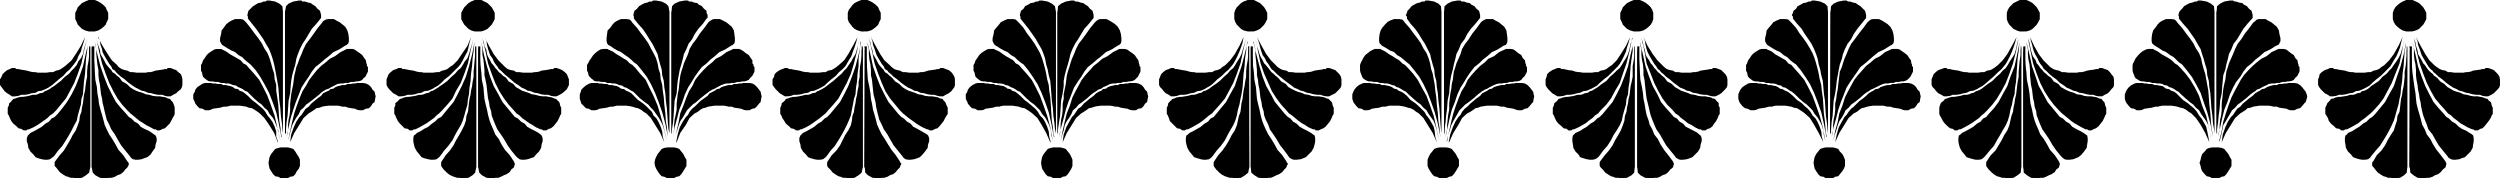 <?xml version="1.0" encoding="UTF-8" standalone="no"?>
<svg
   version="1.0"
   width="207.387mm"
   height="14.792mm"
   id="svg143"
   sodipodi:docname="Border 143.wmf"
   xmlns:inkscape="http://www.inkscape.org/namespaces/inkscape"
   xmlns:sodipodi="http://sodipodi.sourceforge.net/DTD/sodipodi-0.dtd"
   xmlns="http://www.w3.org/2000/svg"
   xmlns:svg="http://www.w3.org/2000/svg">
  <sodipodi:namedview
     id="namedview143"
     pagecolor="#ffffff"
     bordercolor="#000000"
     borderopacity="0.25"
     inkscape:showpageshadow="2"
     inkscape:pageopacity="0.0"
     inkscape:pagecheckerboard="0"
     inkscape:deskcolor="#d1d1d1"
     inkscape:document-units="mm" />
  <defs
     id="defs1">
    <pattern
       id="WMFhbasepattern"
       patternUnits="userSpaceOnUse"
       width="6"
       height="6"
       x="0"
       y="0" />
  </defs>
  <path
     style="fill:#000000;fill-opacity:1;fill-rule:evenodd;stroke:none"
     d="m 753.287,11.633 -0.485,1.777 -0.323,1.454 -0.485,1.293 -0.646,1.454 -0.808,1.293 -0.646,1.131 -0.485,0.808 -0.969,0.969 -0.808,0.808 -1.131,1.131 -1.454,1.131 -1.293,1.131 -0.808,0.808 -1.131,0.646 -0.969,0.485 -1.131,0.485 -1.131,0.162 -0.808,0.485 -1.131,0.162 -1.131,0.323 -1.131,0.162 h -0.969 l -0.969,0.323 -0.969,0.162 h -0.969 l -0.646,-0.485 -0.969,-0.485 -0.646,-0.646 -0.646,-0.646 -0.485,-0.646 -0.323,-0.646 V 25.69 24.883 l 0.323,-0.808 0.162,-0.808 0.646,-0.646 0.969,-0.646 0.969,-0.323 0.646,-0.323 h 0.969 l 0.323,0.323 h 0.646 l 0.646,0.162 0.969,0.162 1.131,0.162 0.969,0.323 0.969,0.162 h 0.646 l 0.646,0.162 h 0.646 0.646 0.646 0.969 l 1.131,-0.162 h 0.808 l 0.969,-0.485 0.808,-0.162 0.808,-0.323 0.808,-0.646 0.969,-0.646 1.454,-1.454 1.454,-1.939 1.454,-2.585 1.293,-2.747 z"
     id="path1" />
  <path
     style="fill:#000000;fill-opacity:1;fill-rule:evenodd;stroke:none"
     d="m 757.488,11.633 1.454,2.747 1.454,2.585 1.293,1.939 1.454,1.454 0.808,0.646 0.969,0.646 0.808,0.323 0.969,0.162 0.808,0.485 h 0.969 l 0.969,0.162 h 0.969 0.646 0.646 0.646 l 0.808,-0.162 h 0.485 l 0.969,-0.162 0.808,-0.323 1.131,-0.162 1.131,-0.162 0.646,-0.162 h 0.646 l 0.323,-0.323 h 0.808 l 0.969,0.323 0.808,0.323 0.646,0.646 0.646,0.646 0.485,0.808 0.162,0.808 v 0.808 0.969 l -0.162,0.646 -0.485,0.646 -0.646,0.646 -0.646,0.646 -0.808,0.485 -0.969,0.485 h -0.808 l -0.969,-0.162 -0.808,-0.323 h -1.131 l -1.131,-0.162 -1.131,-0.323 -0.969,-0.162 -1.293,-0.485 -0.808,-0.162 -0.808,-0.485 -1.131,-0.485 -0.969,-0.646 -1.131,-0.808 -1.293,-1.131 -1.131,-0.808 -0.808,-0.808 -0.808,-0.646 -0.323,-0.485 -0.646,-0.485 -0.646,-0.808 -0.485,-0.808 -0.485,-0.808 -0.485,-0.808 -0.646,-1.131 -0.323,-0.969 -0.323,-0.969 -0.485,-1.293 -0.162,-1.131 z"
     id="path2" />
  <path
     style="fill:#000000;fill-opacity:1;fill-rule:evenodd;stroke:none"
     d="m 753.933,11.957 -0.808,4.039 -0.808,3.878 -1.293,3.232 -1.131,2.908 -1.293,2.424 -1.293,2.424 -1.454,1.939 -1.616,1.777 -0.969,0.969 -0.808,0.646 -0.969,0.808 -1.131,0.808 -0.969,0.808 -1.131,0.646 -1.131,0.646 -1.293,0.646 h -0.323 -0.162 l -0.485,0.323 h -0.162 -0.646 l -0.646,-0.485 -0.969,-0.162 -0.646,-0.646 -0.969,-0.808 -0.646,-0.808 -0.323,-0.969 -0.485,-0.808 -0.323,-0.485 v -0.485 -0.323 -0.323 -0.808 l 0.323,-0.646 0.323,-0.808 0.323,-0.323 0.485,-0.485 0.323,-0.485 0.808,-0.162 0.646,-0.323 h 0.162 l 0.646,-0.162 h 0.646 l 1.131,-0.162 0.969,-0.162 0.969,-0.323 h 0.969 l 0.646,-0.162 0.646,-0.323 0.969,-0.162 0.485,-0.485 0.808,-0.162 0.969,-0.485 0.646,-0.485 0.485,-0.485 0.969,-0.646 1.454,-0.969 1.131,-1.293 1.293,-0.969 0.808,-0.969 0.808,-0.808 0.646,-0.969 0.808,-1.131 0.646,-0.969 0.646,-1.293 0.485,-1.616 0.485,-1.616 0.323,-1.777 z"
     id="path3" />
  <path
     style="fill:#000000;fill-opacity:1;fill-rule:evenodd;stroke:none"
     d="m 756.842,11.957 0.485,1.454 0.162,0.969 0.485,1.454 0.162,1.131 0.485,0.808 0.646,1.131 0.485,0.969 0.485,0.485 0.646,0.969 0.485,0.646 0.646,0.646 0.646,0.485 0.485,0.646 0.969,0.646 0.969,1.131 1.293,0.808 0.969,0.969 1.131,0.646 0.808,0.485 0.969,0.323 1.131,0.323 0.969,0.485 1.131,0.162 1.131,0.323 0.969,0.162 h 1.293 l 0.808,0.162 0.808,0.162 0.808,0.323 0.646,0.162 0.323,0.485 0.646,0.485 0.162,0.323 0.162,0.808 0.323,0.646 v 0.808 0.323 0.323 0.485 l -0.323,0.485 -0.323,0.808 -0.646,0.969 -0.646,0.808 -0.646,0.808 -0.646,0.646 -0.646,0.162 -0.808,0.485 h -0.646 -0.323 l -0.485,-0.323 h -0.162 -0.162 l -1.454,-0.646 -1.131,-0.646 -1.131,-0.646 -0.969,-0.808 -1.131,-0.808 -0.808,-0.808 -0.969,-0.646 -0.808,-0.969 -1.616,-1.777 -1.616,-1.939 -1.293,-2.262 -1.293,-2.585 -1.131,-2.908 -1.131,-3.232 -0.969,-3.878 -0.808,-4.039 z"
     id="path4" />
  <path
     style="fill:#000000;fill-opacity:1;fill-rule:evenodd;stroke:none"
     d="m 754.418,13.088 -0.162,1.293 -0.323,1.616 -0.162,2.262 -0.162,2.424 -0.323,2.424 -0.162,2.424 -0.323,1.939 -0.162,2.1 -0.323,1.454 -0.323,1.777 -0.485,1.616 -0.485,1.777 -0.485,1.616 -0.646,1.454 -0.808,1.616 -0.808,1.454 -0.969,1.616 -1.131,1.777 -1.293,1.454 -1.454,1.777 -0.323,0.485 -0.646,0.485 -0.969,0.162 h -0.969 l -0.808,-0.162 -1.131,-0.323 -0.808,-0.323 -0.646,-0.808 -0.969,-0.969 -0.646,-1.131 -0.162,-1.131 -0.162,-0.969 v -0.969 l 0.162,-0.808 0.485,-0.323 0.323,-0.485 1.454,-0.646 0.969,-0.646 1.131,-0.646 1.131,-0.969 1.131,-0.646 0.969,-0.969 0.808,-0.485 0.969,-0.969 1.454,-1.777 1.616,-1.939 1.293,-2.424 1.454,-2.585 0.969,-2.908 1.131,-3.232 0.969,-3.716 0.808,-4.039 z"
     id="path5" />
  <path
     style="fill:#000000;fill-opacity:1;fill-rule:evenodd;stroke:none"
     d="m 756.357,13.088 0.969,4.039 0.808,3.716 1.131,3.232 1.131,2.908 1.293,2.585 1.293,2.424 1.616,1.939 1.616,1.777 0.808,0.969 0.808,0.485 0.969,0.969 1.131,0.646 0.969,0.969 0.969,0.646 1.454,0.646 0.969,0.646 0.808,0.485 0.323,0.323 0.162,0.808 v 0.969 l -0.162,0.969 -0.162,1.131 -0.646,1.131 -0.969,0.969 -0.808,0.808 -0.969,0.323 -0.808,0.323 -1.131,0.162 h -0.808 l -0.646,-0.162 -0.808,-0.485 -0.323,-0.485 -1.454,-1.777 -1.293,-1.616 -1.131,-1.939 -0.808,-1.454 -1.293,-1.616 -0.485,-1.454 -0.646,-1.616 -0.485,-1.293 -0.323,-1.293 -0.323,-1.454 -0.162,-1.293 -0.323,-1.293 -0.162,-1.293 -0.323,-1.454 -0.162,-1.454 -0.323,-1.616 -0.162,-1.454 v -1.616 l -0.162,-1.777 -0.323,-1.454 -0.162,-1.616 v -1.616 l -0.162,-1.293 z"
     id="path6" />
  <path
     style="fill:#000000;fill-opacity:1;fill-rule:evenodd;stroke:none"
     d="m 754.58,52.512 h 0.162 V 14.542 h -0.162 z"
     id="path7" />
  <path
     style="fill:#000000;fill-opacity:1;fill-rule:evenodd;stroke:none"
     d="m 754.741,14.542 v 37.97 l -0.162,1.616 -0.808,0.808 -1.293,0.808 -1.939,0.162 h -0.646 l -0.162,-0.162 h -0.323 -0.646 l -0.808,-0.323 -0.646,-0.162 -0.808,-0.485 -0.969,-0.646 -0.808,-0.969 -0.485,-0.646 -0.485,-0.485 v -0.646 -0.162 -0.162 -0.162 l 0.323,-0.323 1.131,-1.939 1.454,-1.454 1.131,-1.616 0.808,-1.616 0.969,-1.616 0.969,-1.454 0.485,-1.616 0.485,-1.454 0.162,-1.454 0.646,-1.293 0.162,-1.293 0.162,-1.454 0.162,-1.293 0.323,-1.293 0.162,-1.293 0.323,-1.454 0.162,-1.293 0.162,-1.616 v -1.616 l 0.323,-1.777 0.162,-1.777 0.162,-1.616 v -1.293 z"
     id="path8" />
  <path
     style="fill:#000000;fill-opacity:1;fill-rule:evenodd;stroke:none"
     d="m 755.388,52.512 0.162,-37.97 h 0.646 v 37.97 h -0.646 v 0 z"
     id="path9" />
  <path
     style="fill:#000000;fill-opacity:1;fill-rule:evenodd;stroke:none"
     d="m 755.388,14.542 0.323,1.616 0.323,1.777 0.162,2.262 0.162,2.424 0.323,2.424 0.323,2.262 0.323,1.939 0.162,1.777 0.162,1.454 0.485,1.939 0.485,1.616 0.485,1.777 0.323,1.293 0.808,1.454 0.646,1.616 1.131,1.454 0.808,1.616 1.131,1.777 1.293,1.616 1.454,1.939 0.162,0.323 v 0.162 l 0.162,0.162 v 0.162 l -0.162,0.646 -0.162,0.485 -0.808,0.646 -0.646,0.808 -0.808,0.646 -0.969,0.323 -0.808,0.485 -0.969,0.323 h -0.485 -0.323 l -0.485,0.162 h -0.485 l -1.939,-0.162 -1.293,-0.808 -0.969,-0.808 -0.162,-1.616 v -37.97 0 z"
     id="path10" />
  <path
     style="fill:#000000;fill-opacity:1;fill-rule:evenodd;stroke:none"
     d="m 755.388,9.856 h -0.969 L 753.287,9.533 752.479,9.048 751.671,8.402 751.025,7.756 750.54,6.948 750.217,5.978 V 5.17 4.039 l 0.323,-0.969 0.485,-0.808 0.646,-0.646 L 752.479,0.969 753.287,0.485 754.418,0 h 1.131 0.808 l 1.131,0.485 0.969,0.485 0.646,0.646 0.646,0.646 0.485,0.808 0.485,0.969 v 1.131 0.808 l -0.485,0.969 -0.485,0.808 -0.646,0.646 -0.646,0.646 -0.969,0.485 -1.131,0.323 h -0.808 v 0 z"
     id="path11" />
  <path
     style="fill:#000000;fill-opacity:1;fill-rule:evenodd;stroke:none"
     d="m 696.572,44.595 0.323,-2.424 0.808,-2.262 0.808,-1.777 0.969,-1.454 0.646,-0.646 0.646,-0.969 0.646,-0.969 0.969,-0.646 0.808,-0.969 0.969,-0.808 0.969,-0.808 1.131,-0.808 0.808,-0.808 0.808,-0.485 0.646,-0.323 0.646,-0.485 0.808,-0.162 0.808,-0.485 0.808,-0.323 0.646,-0.162 0.646,-0.162 h 0.969 l 0.646,-0.323 h 0.808 l 0.969,-0.162 h 0.646 l 0.646,-0.162 h 0.969 0.808 l 0.969,0.162 0.808,0.485 0.646,0.646 0.646,0.808 0.485,0.646 0.323,0.808 0.162,0.646 -0.162,0.808 -0.323,0.969 -0.485,0.485 -0.646,0.808 -0.646,0.646 -0.808,0.162 -0.969,0.485 h -0.808 -0.323 l -0.646,-0.162 -0.646,-0.323 -1.131,-0.162 -1.131,-0.162 -0.808,-0.323 h -0.969 l -0.646,-0.162 -0.969,-0.162 h -0.485 -0.808 -0.646 -0.808 l -1.131,0.162 -0.969,0.162 -0.808,0.323 -0.969,0.162 -0.485,0.485 -0.969,0.646 -0.808,0.485 -1.616,1.454 -1.293,2.1 -1.616,2.585 -1.293,2.908 z"
     id="path12" />
  <path
     style="fill:#000000;fill-opacity:1;fill-rule:evenodd;stroke:none"
     d="m 692.695,44.595 -1.293,-2.908 -1.454,-2.585 -1.454,-2.1 -1.454,-1.454 -0.808,-0.485 -0.808,-0.646 -0.969,-0.485 -0.808,-0.162 -0.969,-0.323 -0.808,-0.162 -1.131,-0.162 h -0.808 -0.808 -0.646 -0.485 l -0.808,0.162 -0.646,0.162 h -0.808 l -1.131,0.323 -1.131,0.162 -1.131,0.162 -0.646,0.323 -0.646,0.162 h -0.162 -0.969 l -0.808,-0.485 -0.969,-0.162 -0.646,-0.646 -0.646,-0.808 -0.323,-0.485 -0.323,-0.969 V 30.215 29.568 l 0.323,-0.808 0.323,-0.646 0.646,-0.808 0.808,-0.646 0.969,-0.485 0.646,-0.162 h 0.969 0.808 l 0.646,0.162 h 0.646 l 0.808,0.162 h 0.969 l 0.808,0.323 h 0.646 l 0.808,0.162 0.969,0.162 0.485,0.323 0.646,0.485 0.969,0.162 0.646,0.485 0.969,0.323 0.646,0.485 0.808,0.808 1.293,1.293 1.454,0.969 1.131,0.969 0.969,0.808 0.808,0.969 0.646,1.131 0.808,0.969 0.646,1.131 0.808,1.454 0.323,1.454 0.323,1.616 z"
     id="path13" />
  <path
     style="fill:#000000;fill-opacity:1;fill-rule:evenodd;stroke:none"
     d="m 695.765,44.272 0.808,-3.232 0.485,-2.908 0.808,-2.585 0.808,-2.424 0.969,-2.585 0.969,-1.939 0.969,-1.777 0.969,-1.777 0.969,-1.454 1.454,-1.616 1.293,-1.293 1.293,-1.131 1.454,-1.131 1.616,-0.808 1.616,-1.293 1.777,-0.808 0.323,-0.162 h 0.323 0.323 0.162 0.808 l 0.808,0.162 0.646,0.485 0.808,0.646 0.969,0.646 0.485,0.969 0.646,0.646 0.162,0.969 0.162,0.323 v 0.485 l 0.323,0.323 v 0.646 0.808 l -0.323,0.646 -0.323,0.646 -0.323,0.323 -0.485,0.485 -0.323,0.485 -0.646,0.323 -0.808,0.162 h -0.485 l -0.808,0.162 h -0.808 l -0.969,0.323 h -0.808 l -0.646,0.162 h -0.969 l -0.969,0.162 -0.485,0.323 -0.808,0.323 -0.646,0.323 -0.808,0.485 -0.969,0.323 -0.485,0.485 -0.808,0.485 -0.646,0.485 -1.454,1.293 -1.454,1.131 -1.131,0.808 -0.808,0.969 -0.969,0.808 -0.646,1.131 -0.646,1.131 -0.646,1.131 -0.808,1.293 -0.323,1.616 -0.323,1.454 -0.485,1.939 v 0 z"
     id="path14" />
  <path
     style="fill:#000000;fill-opacity:1;fill-rule:evenodd;stroke:none"
     d="m 693.341,44.272 -0.323,-1.939 -0.323,-1.454 -0.323,-1.616 -0.646,-1.293 -0.808,-1.131 -0.808,-1.131 -0.646,-1.131 -0.969,-0.808 -0.808,-0.969 -1.131,-0.808 -1.293,-1.131 -1.454,-1.293 -0.808,-0.808 -0.646,-0.323 -0.646,-0.485 -0.969,-0.485 -0.646,-0.162 -0.646,-0.485 -0.969,-0.162 -0.485,-0.323 -0.808,-0.162 h -0.969 l -0.485,-0.162 h -0.969 l -0.969,-0.323 h -0.808 l -0.808,-0.162 h -0.646 l -0.646,-0.162 -0.485,-0.323 -0.808,-0.485 -0.323,-0.485 -0.162,-0.485 -0.323,-0.808 -0.162,-0.646 v -0.485 -0.646 -0.162 -0.485 l 0.162,-0.485 0.485,-0.969 0.323,-0.646 0.808,-0.969 0.646,-0.646 0.808,-0.646 0.969,-0.485 0.646,-0.162 h 0.808 0.323 0.162 0.323 l 0.162,0.162 1.293,0.646 1.131,0.808 1.131,0.646 1.131,0.646 0.969,0.646 0.969,0.969 0.808,0.485 0.969,0.969 1.616,1.777 1.454,1.939 1.454,2.424 1.293,2.585 0.969,3.07 1.293,3.232 0.808,3.555 0.808,4.363 z"
     id="path15" />
  <path
     style="fill:#000000;fill-opacity:1;fill-rule:evenodd;stroke:none"
     d="m 695.441,42.979 0.162,-1.131 0.323,-1.293 v -1.454 l 0.162,-1.616 0.323,-1.454 0.162,-1.616 v -1.939 l 0.162,-1.454 0.162,-1.454 0.162,-1.616 0.323,-1.616 0.323,-1.293 0.162,-1.293 0.162,-1.293 0.485,-1.454 0.323,-1.131 0.646,-1.454 0.646,-1.454 0.646,-1.616 0.808,-1.616 1.131,-1.454 1.131,-1.777 1.293,-1.616 1.293,-1.777 0.646,-0.485 0.485,-0.485 0.646,-0.162 h 0.969 1.131 l 0.808,0.485 0.969,0.485 0.808,0.646 0.969,0.808 0.646,1.131 0.162,1.131 0.323,1.293 v 0.969 l -0.323,0.646 -0.323,0.485 -0.808,0.323 -1.777,1.131 -1.777,0.808 -1.454,1.293 -1.454,1.131 -1.131,1.131 -1.454,1.131 -1.131,1.454 -0.969,1.616 -1.293,1.616 -0.969,1.777 -0.969,2.1 -0.808,2.424 -0.969,2.424 -0.646,2.585 -0.646,2.908 z"
     id="path16" />
  <path
     style="fill:#000000;fill-opacity:1;fill-rule:evenodd;stroke:none"
     d="m 693.826,42.979 -0.808,-4.201 -0.969,-3.555 -1.131,-3.232 -0.969,-2.908 -1.454,-2.747 -1.293,-2.262 -1.616,-2.1 -1.454,-1.777 -0.969,-0.646 -0.808,-0.808 -0.808,-0.808 -1.131,-0.646 -1.293,-0.969 -1.131,-0.485 -0.969,-0.646 -1.293,-0.808 -0.485,-0.323 -0.485,-0.485 -0.162,-0.646 V 11.957 l 0.162,-1.293 0.323,-1.131 0.646,-0.808 0.808,-1.131 0.646,-0.646 0.808,-0.485 1.131,-0.485 h 0.969 0.808 l 0.969,0.162 0.485,0.485 0.323,0.485 1.454,1.616 1.293,1.777 1.131,1.454 1.131,1.616 0.808,1.616 0.969,1.454 0.646,1.616 0.323,1.616 0.485,1.777 0.485,1.454 0.323,1.777 0.323,1.777 0.323,1.777 0.162,2.1 0.162,2.262 0.323,2.747 0.162,2.424 0.162,1.939 0.323,1.777 z"
     id="path17" />
  <path
     style="fill:#000000;fill-opacity:1;fill-rule:evenodd;stroke:none"
     d="m 695.118,3.555 -0.162,0.162 V 41.848 h 0.162 v -38.132 0 z"
     id="path18" />
  <path
     style="fill:#000000;fill-opacity:1;fill-rule:evenodd;stroke:none"
     d="M 694.957,41.848 V 3.716 l 0.162,-1.777 0.969,-0.808 1.293,-0.646 1.777,-0.323 h 0.485 0.485 l 0.485,0.323 h 0.485 l 0.969,0.323 0.969,0.162 0.485,0.485 0.969,0.485 0.646,0.808 0.808,0.646 0.162,0.646 0.162,0.646 V 4.847 5.17 5.655 l -0.162,0.162 -1.454,1.616 -1.293,1.616 -0.969,1.616 -0.969,1.616 -1.131,1.454 -0.646,1.616 -0.808,1.616 -0.323,1.454 -0.485,1.777 -0.323,1.616 -0.646,1.777 -0.162,1.777 -0.162,1.616 -0.162,2.262 -0.485,2.262 -0.162,2.424 -0.323,2.424 -0.162,1.939 -0.323,2.1 z"
     id="path19" />
  <path
     style="fill:#000000;fill-opacity:1;fill-rule:evenodd;stroke:none"
     d="M 694.31,3.555 V 41.848 3.716 v 0 z"
     id="path20" />
  <path
     style="fill:#000000;fill-opacity:1;fill-rule:evenodd;stroke:none"
     d="m 694.31,41.848 -0.162,-1.454 -0.323,-1.777 -0.162,-2.262 -0.323,-2.424 -0.162,-2.424 -0.162,-2.262 -0.323,-1.939 -0.162,-1.939 -0.485,-1.777 -0.162,-1.777 -0.485,-1.616 -0.485,-1.777 -0.485,-1.454 -0.485,-1.616 -0.969,-1.616 -0.808,-1.454 -1.131,-1.616 -1.131,-1.616 -1.454,-1.616 -1.293,-1.616 V 5.655 5.17 L 683,4.847 V 4.686 l 0.162,-0.646 0.323,-0.646 0.646,-0.646 0.646,-0.808 0.808,-0.485 0.969,-0.485 0.808,-0.162 0.808,-0.323 h 0.646 l 0.323,-0.323 h 0.485 0.485 l 1.777,0.323 1.293,0.646 0.969,0.808 0.162,1.777 z"
     id="path21" />
  <path
     style="fill:#000000;fill-opacity:1;fill-rule:evenodd;stroke:none"
     d="m 694.633,46.21 h 0.969 l 0.969,0.162 0.808,0.323 0.646,0.808 0.646,0.808 0.485,0.969 0.485,0.808 v 0.969 0.969 l -0.485,0.808 -0.485,0.808 -0.646,0.969 -0.646,0.646 -0.808,0.162 -0.969,0.485 h -0.808 -1.131 l -0.969,-0.485 -0.808,-0.162 -0.646,-0.646 -0.808,-0.969 -0.323,-0.808 -0.162,-0.808 -0.323,-0.969 0.323,-0.969 0.162,-0.808 0.323,-0.969 0.808,-0.808 0.646,-0.808 0.808,-0.323 0.969,-0.162 h 1.131 v 0 z"
     id="path22" />
  <path
     style="fill:#000000;fill-opacity:1;fill-rule:evenodd;stroke:none"
     d="m 632.263,11.633 -0.485,1.777 -0.485,1.454 -0.485,1.293 -0.646,1.454 -0.646,1.293 -0.646,1.131 -0.646,0.808 -0.808,0.969 -0.969,0.808 -1.131,1.131 -1.293,1.131 -1.293,1.131 -0.969,0.808 -1.131,0.646 -0.808,0.485 -1.131,0.485 -1.131,0.162 -0.969,0.485 -0.969,0.162 -1.131,0.323 -1.131,0.162 h -1.131 l -0.808,0.323 -1.131,0.162 h -0.808 l -0.808,-0.485 -0.969,-0.485 -0.646,-0.646 -0.485,-0.646 -0.646,-0.646 -0.323,-0.646 V 25.69 24.883 l 0.323,-0.808 0.323,-0.808 0.646,-0.646 0.808,-0.646 0.969,-0.323 0.808,-0.323 h 0.808 l 0.323,0.323 h 0.808 l 0.485,0.162 0.969,0.162 1.131,0.162 1.131,0.323 0.808,0.162 h 0.646 l 0.808,0.162 h 0.646 0.646 0.646 0.808 l 1.131,-0.162 h 0.808 l 0.969,-0.485 0.969,-0.162 0.646,-0.323 0.969,-0.646 0.808,-0.646 1.454,-1.454 1.454,-1.939 1.454,-2.585 z"
     id="path23" />
  <path
     style="fill:#000000;fill-opacity:1;fill-rule:evenodd;stroke:none"
     d="m 636.465,11.633 1.293,2.747 1.454,2.585 1.454,1.939 1.454,1.454 0.646,0.646 0.969,0.646 0.969,0.323 0.808,0.162 0.969,0.485 h 0.808 l 1.131,0.162 h 0.808 0.808 0.485 0.646 l 0.808,-0.162 h 0.646 l 0.808,-0.162 0.969,-0.323 0.969,-0.162 1.293,-0.162 0.485,-0.162 h 0.808 l 0.162,-0.323 h 0.969 l 0.808,0.323 0.969,0.323 0.646,0.646 0.485,0.646 0.646,0.808 0.162,0.808 v 0.808 0.969 l -0.162,0.646 -0.646,0.646 -0.485,0.646 -0.646,0.646 -0.969,0.485 -0.808,0.485 h -0.969 l -0.969,-0.162 -0.808,-0.323 h -1.131 l -0.969,-0.162 -1.131,-0.323 -1.131,-0.162 -1.131,-0.485 -0.808,-0.162 -0.969,-0.485 -1.131,-0.485 -0.808,-0.646 -1.293,-0.808 -1.131,-1.131 -1.131,-0.808 -0.969,-0.808 -0.646,-0.646 -0.485,-0.485 -0.646,-0.485 -0.485,-0.808 -0.646,-0.808 -0.485,-0.808 -0.323,-0.808 -0.646,-1.131 -0.485,-0.969 -0.323,-0.969 -0.323,-1.293 -0.323,-1.131 z"
     id="path24" />
  <path
     style="fill:#000000;fill-opacity:1;fill-rule:evenodd;stroke:none"
     d="m 632.91,11.957 -0.808,4.039 -0.969,3.878 -1.131,3.232 -1.131,2.908 -1.293,2.424 -1.454,2.424 -1.454,1.939 -1.616,1.777 -0.969,0.969 -0.808,0.646 -0.808,0.808 -1.131,0.808 -1.131,0.808 -1.131,0.646 -1.131,0.646 -1.293,0.646 h -0.162 -0.323 l -0.485,0.323 h -0.162 -0.646 l -0.646,-0.485 -0.808,-0.162 -0.808,-0.646 -0.808,-0.808 -0.646,-0.808 -0.485,-0.969 -0.485,-0.808 -0.162,-0.485 v -0.485 -0.323 -0.323 -0.808 l 0.162,-0.646 0.323,-0.808 0.323,-0.323 0.646,-0.485 0.323,-0.485 0.646,-0.162 0.808,-0.323 h 0.162 l 0.485,-0.162 h 0.808 l 0.969,-0.162 0.969,-0.162 1.131,-0.323 h 0.808 l 0.808,-0.162 0.646,-0.323 0.808,-0.162 0.646,-0.485 0.646,-0.162 0.969,-0.485 0.646,-0.485 0.646,-0.485 0.808,-0.646 1.454,-0.969 1.293,-1.293 1.131,-0.969 0.808,-0.969 0.969,-0.808 0.646,-0.969 0.646,-1.131 0.646,-0.969 0.808,-1.293 0.485,-1.616 0.323,-1.616 z"
     id="path25" />
  <path
     style="fill:#000000;fill-opacity:1;fill-rule:evenodd;stroke:none"
     d="m 635.818,11.957 0.485,1.454 0.162,0.969 0.323,1.454 0.323,1.131 0.323,0.808 0.808,1.131 0.323,0.969 0.485,0.485 0.646,0.969 0.646,0.646 0.485,0.646 0.646,0.485 0.646,0.646 0.969,0.646 0.808,1.131 1.454,0.808 0.808,0.969 1.131,0.646 0.969,0.485 0.808,0.323 1.131,0.323 0.969,0.485 1.293,0.162 0.969,0.323 1.131,0.162 h 1.131 l 0.969,0.162 0.808,0.162 0.646,0.323 0.808,0.162 0.323,0.485 0.485,0.485 0.162,0.323 0.162,0.808 0.323,0.646 v 0.808 0.323 0.323 0.485 l -0.323,0.485 -0.323,0.808 -0.485,0.969 -0.646,0.808 -0.646,0.808 -0.808,0.646 -0.485,0.162 -0.969,0.485 h -0.646 -0.162 l -0.485,-0.323 h -0.162 -0.323 l -1.293,-0.646 -1.131,-0.646 -1.131,-0.646 -1.131,-0.808 -0.969,-0.808 -0.969,-0.808 -0.808,-0.646 -0.969,-0.969 -1.616,-1.777 -1.454,-1.939 -1.454,-2.262 -1.293,-2.585 -1.131,-2.908 -1.131,-3.232 -0.808,-3.878 z"
     id="path26" />
  <path
     style="fill:#000000;fill-opacity:1;fill-rule:evenodd;stroke:none"
     d="m 633.233,13.088 -0.162,1.293 -0.162,1.616 -0.323,2.262 -0.162,2.424 -0.162,2.424 -0.162,2.424 -0.323,1.939 -0.162,2.1 -0.485,1.454 -0.323,1.777 -0.485,1.616 -0.323,1.777 -0.485,1.616 -0.646,1.454 -0.969,1.616 -0.808,1.454 -0.969,1.616 -0.969,1.777 -1.293,1.454 -1.454,1.777 -0.485,0.485 -0.646,0.485 -0.808,0.162 h -0.969 l -0.808,-0.162 -1.131,-0.323 -0.969,-0.323 -0.646,-0.808 -0.808,-0.969 -0.646,-1.131 -0.323,-1.131 -0.162,-0.969 v -0.969 l 0.162,-0.808 0.485,-0.323 0.485,-0.485 1.293,-0.646 1.131,-0.646 1.131,-0.646 1.131,-0.969 1.131,-0.646 0.808,-0.969 0.969,-0.485 0.808,-0.969 1.616,-1.777 1.454,-1.939 1.293,-2.424 1.454,-2.585 0.969,-2.908 1.293,-3.232 0.808,-3.716 z"
     id="path27" />
  <path
     style="fill:#000000;fill-opacity:1;fill-rule:evenodd;stroke:none"
     d="m 635.334,13.088 0.969,4.039 0.808,3.716 1.131,3.232 0.969,2.908 1.454,2.585 1.293,2.424 1.616,1.939 1.454,1.777 0.808,0.969 0.969,0.485 0.969,0.969 1.131,0.646 0.808,0.969 1.131,0.646 1.293,0.646 1.131,0.646 0.646,0.485 0.485,0.323 0.162,0.808 v 0.969 l -0.162,0.969 -0.162,1.131 -0.808,1.131 -0.808,0.969 -0.969,0.808 -0.808,0.323 -0.808,0.323 -1.131,0.162 h -0.969 l -0.646,-0.162 -0.646,-0.485 -0.485,-0.485 -1.454,-1.777 -1.131,-1.616 -1.131,-1.939 -0.969,-1.454 -1.131,-1.616 -0.646,-1.454 -0.646,-1.616 -0.485,-1.293 -0.162,-1.293 -0.485,-1.454 -0.162,-1.293 -0.323,-1.293 -0.162,-1.293 -0.162,-1.454 -0.323,-1.454 -0.162,-1.616 -0.162,-1.454 v -1.616 l -0.162,-1.777 -0.323,-1.454 -0.162,-1.616 v -1.616 l -0.323,-1.293 z"
     id="path28" />
  <path
     style="fill:#000000;fill-opacity:1;fill-rule:evenodd;stroke:none"
     d="m 633.395,52.512 h 0.323 V 14.542 h -0.162 v 37.97 0 z"
     id="path29" />
  <path
     style="fill:#000000;fill-opacity:1;fill-rule:evenodd;stroke:none"
     d="m 633.718,14.542 v 37.97 l -0.162,1.616 -0.969,0.808 -1.293,0.808 -1.939,0.162 h -0.485 l -0.323,-0.162 h -0.323 -0.485 l -0.969,-0.323 -0.646,-0.162 -0.808,-0.485 -0.808,-0.646 -0.969,-0.969 -0.485,-0.646 -0.323,-0.485 v -0.646 -0.162 -0.162 -0.162 l 0.162,-0.323 1.293,-1.939 1.454,-1.454 0.969,-1.616 0.969,-1.616 0.808,-1.616 0.969,-1.454 0.646,-1.616 0.323,-1.454 0.323,-1.454 0.485,-1.293 0.162,-1.293 0.323,-1.454 0.162,-1.293 0.323,-1.293 0.162,-1.293 0.162,-1.454 0.162,-1.293 0.323,-1.616 v -1.616 l 0.162,-1.777 0.162,-1.777 0.323,-1.616 v -1.293 z"
     id="path30" />
  <path
     style="fill:#000000;fill-opacity:1;fill-rule:evenodd;stroke:none"
     d="M 634.364,52.512 V 14.542 h 0.646 v 37.97 z"
     id="path31" />
  <path
     style="fill:#000000;fill-opacity:1;fill-rule:evenodd;stroke:none"
     d="m 634.364,14.542 0.162,1.616 0.323,1.777 0.162,2.262 0.323,2.424 0.162,2.424 0.485,2.262 0.323,1.939 0.162,1.777 0.162,1.454 0.485,1.939 0.323,1.616 0.485,1.777 0.485,1.293 0.646,1.454 0.646,1.616 1.131,1.454 0.969,1.616 0.969,1.777 1.454,1.616 1.293,1.939 0.162,0.323 v 0.162 l 0.162,0.162 v 0.162 l -0.162,0.646 -0.162,0.485 -0.808,0.646 -0.485,0.808 -0.969,0.646 -0.808,0.323 -0.969,0.485 -0.808,0.323 h -0.485 -0.485 l -0.485,0.162 h -0.323 l -2.101,-0.162 -1.293,-0.808 -0.969,-0.808 -0.162,-1.616 z"
     id="path32" />
  <path
     style="fill:#000000;fill-opacity:1;fill-rule:evenodd;stroke:none"
     d="m 634.364,9.856 h -1.131 L 632.263,9.533 631.294,9.048 630.648,8.402 630.001,7.756 629.517,6.948 629.193,5.978 V 5.17 4.039 l 0.323,-0.969 0.485,-0.808 0.646,-0.646 0.646,-0.646 L 632.263,0.485 633.233,0 h 1.131 0.969 l 1.131,0.485 0.808,0.485 0.646,0.646 0.646,0.646 0.485,0.808 0.485,0.969 v 1.131 0.808 l -0.485,0.969 -0.485,0.808 -0.646,0.646 -0.646,0.646 -0.808,0.485 -1.131,0.323 z"
     id="path33" />
  <path
     style="fill:#000000;fill-opacity:1;fill-rule:evenodd;stroke:none"
     d="m 575.387,44.595 0.485,-2.424 0.646,-2.262 0.969,-1.777 0.808,-1.454 0.646,-0.646 0.646,-0.969 0.808,-0.969 0.808,-0.646 0.969,-0.969 0.808,-0.808 1.131,-0.808 0.969,-0.808 0.808,-0.808 0.808,-0.485 0.646,-0.323 0.646,-0.485 0.969,-0.162 0.646,-0.485 0.969,-0.323 0.485,-0.162 0.808,-0.162 h 0.808 l 0.646,-0.323 h 0.969 l 0.808,-0.162 h 0.646 l 0.808,-0.162 h 0.808 0.969 l 0.808,0.162 0.969,0.485 0.646,0.646 0.485,0.808 0.646,0.646 0.162,0.808 0.162,0.646 -0.162,0.808 -0.162,0.969 -0.646,0.485 -0.485,0.808 -0.646,0.646 -0.969,0.162 -0.808,0.485 h -0.969 -0.162 l -0.646,-0.162 -0.808,-0.323 -0.969,-0.162 -1.131,-0.162 -0.969,-0.323 h -0.808 l -0.808,-0.162 -0.646,-0.162 h -0.808 -0.646 -0.646 -0.969 l -1.131,0.162 -0.808,0.162 -0.969,0.323 -0.808,0.162 -0.646,0.485 -0.808,0.646 -0.969,0.485 -1.616,1.454 -1.293,2.1 -1.616,2.585 z"
     id="path34" />
  <path
     style="fill:#000000;fill-opacity:1;fill-rule:evenodd;stroke:none"
     d="m 571.671,44.595 -1.454,-2.908 -1.454,-2.585 -1.293,-2.1 -1.616,-1.454 -0.646,-0.485 -0.969,-0.646 -0.808,-0.485 -0.969,-0.162 -0.808,-0.323 -0.969,-0.162 -0.969,-0.162 h -0.969 -0.646 -0.646 -0.646 l -0.808,0.162 -0.485,0.162 h -0.969 l -1.131,0.323 -1.131,0.162 -0.969,0.162 -0.646,0.323 -0.808,0.162 h -0.162 -0.808 l -0.969,-0.485 -0.808,-0.162 -0.808,-0.646 -0.646,-0.808 -0.323,-0.485 -0.323,-0.969 V 30.215 29.568 l 0.323,-0.808 0.323,-0.646 0.646,-0.808 0.969,-0.646 0.808,-0.485 0.808,-0.162 h 0.808 0.969 l 0.646,0.162 h 0.646 l 0.808,0.162 h 0.969 l 0.646,0.323 h 0.808 l 0.646,0.162 0.969,0.162 0.646,0.323 0.646,0.485 0.808,0.162 0.808,0.485 0.808,0.323 0.646,0.485 0.969,0.808 1.293,1.293 1.454,0.969 0.969,0.969 0.969,0.808 0.808,0.969 0.646,1.131 0.969,0.969 0.646,1.131 0.646,1.454 0.485,1.454 0.162,1.616 0.485,1.777 z"
     id="path35" />
  <path
     style="fill:#000000;fill-opacity:1;fill-rule:evenodd;stroke:none"
     d="m 574.741,44.272 0.646,-3.232 0.808,-2.908 0.485,-2.585 0.969,-2.424 0.808,-2.585 0.969,-1.939 0.969,-1.777 0.969,-1.777 1.131,-1.454 1.454,-1.616 1.131,-1.293 1.454,-1.131 1.293,-1.131 1.616,-0.808 1.616,-1.293 1.777,-0.808 0.323,-0.162 h 0.485 0.162 0.162 0.969 l 0.646,0.162 0.646,0.485 0.969,0.646 0.808,0.646 0.646,0.969 0.485,0.646 0.162,0.969 0.162,0.323 v 0.485 l 0.323,0.323 v 0.646 0.808 l -0.323,0.646 -0.323,0.646 -0.162,0.323 -0.485,0.485 -0.485,0.485 -0.646,0.323 -0.646,0.162 h -0.646 l -0.646,0.162 h -0.969 l -0.808,0.323 h -0.969 l -0.646,0.162 h -0.969 l -0.646,0.162 -0.808,0.323 -0.646,0.323 -0.646,0.323 -0.969,0.485 -0.808,0.323 -0.646,0.485 -0.808,0.485 -0.646,0.485 -1.454,1.293 -1.454,1.131 -1.131,0.808 -0.808,0.969 -0.969,0.808 -0.485,1.131 -0.646,1.131 -0.808,1.131 -0.485,1.293 -0.485,1.616 -0.485,1.454 z"
     id="path36" />
  <path
     style="fill:#000000;fill-opacity:1;fill-rule:evenodd;stroke:none"
     d="m 572.317,44.272 -0.485,-1.939 -0.162,-1.454 -0.485,-1.616 -0.646,-1.293 -0.646,-1.131 -0.969,-1.131 -0.646,-1.131 -0.808,-0.808 -0.969,-0.969 -1.131,-0.808 -1.293,-1.131 -1.293,-1.293 -0.969,-0.808 -0.646,-0.323 -0.646,-0.485 -0.808,-0.485 -0.808,-0.162 -0.485,-0.485 -0.969,-0.162 -0.646,-0.323 -0.808,-0.162 h -0.808 l -0.646,-0.162 h -0.808 l -0.969,-0.323 h -0.808 l -0.969,-0.162 h -0.646 l -0.646,-0.162 -0.485,-0.323 -0.646,-0.485 -0.485,-0.485 -0.162,-0.485 -0.162,-0.808 -0.323,-0.646 v -0.485 -0.646 -0.162 -0.485 l 0.323,-0.485 0.323,-0.969 0.485,-0.646 0.646,-0.969 0.646,-0.646 0.969,-0.646 0.808,-0.485 0.646,-0.162 h 0.969 0.162 0.323 0.162 l 0.162,0.162 1.454,0.646 0.969,0.808 1.131,0.646 1.131,0.646 1.131,0.646 0.808,0.969 0.969,0.485 0.808,0.969 1.616,1.777 1.616,1.939 1.293,2.424 1.293,2.585 1.131,3.07 1.131,3.232 0.969,3.555 z"
     id="path37" />
  <path
     style="fill:#000000;fill-opacity:1;fill-rule:evenodd;stroke:none"
     d="m 574.256,42.979 0.323,-1.131 0.162,-1.293 v -1.454 l 0.162,-1.616 0.323,-1.454 0.162,-1.616 v -1.939 l 0.323,-1.454 0.162,-1.454 0.323,-1.616 0.162,-1.616 0.162,-1.293 0.162,-1.293 0.162,-1.293 0.646,-1.454 0.323,-1.131 0.485,-1.454 0.646,-1.454 0.646,-1.616 0.808,-1.616 1.131,-1.454 1.293,-1.777 1.293,-1.616 1.293,-1.777 0.485,-0.485 0.646,-0.485 0.646,-0.162 h 0.808 1.131 l 0.969,0.485 0.808,0.485 0.969,0.646 0.808,0.808 0.646,1.131 0.323,1.131 0.162,1.293 v 0.969 l -0.162,0.646 -0.485,0.485 -0.646,0.323 -1.777,1.131 -1.777,0.808 -1.616,1.293 -1.293,1.131 -1.293,1.131 -1.454,1.131 -0.969,1.454 -1.131,1.616 -1.131,1.616 -1.131,1.777 -0.808,2.1 -0.969,2.424 -0.808,2.424 -0.646,2.585 -0.808,2.908 z"
     id="path38" />
  <path
     style="fill:#000000;fill-opacity:1;fill-rule:evenodd;stroke:none"
     d="m 572.64,42.979 -0.808,-4.201 -0.808,-3.555 -1.131,-3.232 -1.131,-2.908 -1.293,-2.747 -1.454,-2.262 -1.454,-2.1 -1.454,-1.777 -0.969,-0.646 -0.969,-0.808 -0.808,-0.808 -1.131,-0.646 -1.131,-0.969 -1.131,-0.485 -1.131,-0.646 -1.293,-0.808 -0.485,-0.323 -0.323,-0.485 -0.323,-0.646 V 11.957 l 0.323,-1.293 0.162,-1.131 0.646,-0.808 0.969,-1.131 0.485,-0.646 0.969,-0.485 1.131,-0.485 h 0.808 0.969 l 0.808,0.162 0.485,0.485 0.485,0.485 1.454,1.616 1.131,1.777 1.131,1.454 1.131,1.616 0.969,1.616 0.808,1.454 0.646,1.616 0.485,1.616 0.485,1.777 0.323,1.454 0.323,1.777 0.485,1.777 0.162,1.777 0.323,2.1 0.162,2.262 0.162,2.747 0.323,2.424 0.162,1.939 0.162,1.777 0.323,1.293 v 0 z"
     id="path39" />
  <path
     style="fill:#000000;fill-opacity:1;fill-rule:evenodd;stroke:none"
     d="m 574.095,3.555 -0.162,0.162 V 41.848 h 0.162 v -38.132 0 z"
     id="path40" />
  <path
     style="fill:#000000;fill-opacity:1;fill-rule:evenodd;stroke:none"
     d="m 573.771,41.848 0.162,-38.132 0.162,-1.777 0.808,-0.808 1.454,-0.646 1.777,-0.323 h 0.323 0.485 l 0.485,0.323 h 0.646 l 0.969,0.323 0.808,0.162 0.646,0.485 0.808,0.485 0.808,0.808 0.646,0.646 0.162,0.646 0.162,0.646 V 4.847 5.17 5.655 l -0.162,0.162 -1.293,1.616 -1.293,1.616 -1.131,1.616 -0.808,1.616 -1.131,1.454 -0.808,1.616 -0.646,1.616 -0.323,1.454 -0.646,1.777 -0.323,1.616 -0.323,1.777 -0.323,1.777 -0.162,1.616 -0.323,2.262 -0.485,2.262 -0.162,2.424 -0.162,2.424 -0.323,1.939 -0.162,2.1 -0.162,1.454 v 0 z"
     id="path41" />
  <path
     style="fill:#000000;fill-opacity:1;fill-rule:evenodd;stroke:none"
     d="M 573.125,3.555 V 41.848 3.716 v 0 z"
     id="path42" />
  <path
     style="fill:#000000;fill-opacity:1;fill-rule:evenodd;stroke:none"
     d="m 573.125,41.848 -0.162,-1.454 -0.162,-1.777 -0.323,-2.262 -0.162,-2.424 -0.162,-2.424 -0.323,-2.262 -0.162,-1.939 -0.162,-1.939 -0.485,-1.777 -0.323,-1.777 -0.485,-1.616 -0.323,-1.777 -0.485,-1.454 -0.646,-1.616 -0.808,-1.616 -0.969,-1.454 -1.131,-1.616 -0.969,-1.616 -1.454,-1.616 -1.293,-1.616 V 5.655 5.17 L 561.815,4.847 V 4.686 l 0.323,-0.646 0.162,-0.646 0.808,-0.646 0.485,-0.808 0.969,-0.485 0.808,-0.485 0.969,-0.162 0.646,-0.323 h 0.646 l 0.485,-0.323 h 0.485 0.323 l 1.777,0.323 1.454,0.646 0.808,0.808 0.162,1.777 V 41.848 Z"
     id="path43" />
  <path
     style="fill:#000000;fill-opacity:1;fill-rule:evenodd;stroke:none"
     d="m 573.61,46.21 h 0.969 l 0.808,0.162 0.969,0.323 0.485,0.808 0.808,0.808 0.485,0.969 0.323,0.808 v 0.969 0.969 l -0.323,0.808 -0.485,0.808 -0.808,0.969 -0.485,0.646 -0.969,0.162 -0.808,0.485 h -0.969 -1.131 l -0.808,-0.485 -0.969,-0.162 -0.646,-0.646 -0.646,-0.969 -0.485,-0.808 -0.162,-0.808 -0.162,-0.969 0.162,-0.969 0.162,-0.808 0.485,-0.969 0.646,-0.808 0.646,-0.808 0.969,-0.323 0.808,-0.162 h 1.131 z"
     id="path44" />
  <path
     style="fill:#000000;fill-opacity:1;fill-rule:evenodd;stroke:none"
     d="m 511.078,11.633 -0.485,1.777 -0.485,1.454 -0.323,1.293 -0.646,1.454 -0.646,1.293 -0.646,1.131 -0.646,0.808 -0.969,0.969 -0.808,0.808 -1.131,1.131 -1.454,1.131 -1.293,1.131 -0.808,0.808 -1.131,0.646 -0.969,0.485 -1.131,0.485 -1.131,0.162 -0.969,0.485 -0.969,0.162 -1.131,0.323 -1.131,0.162 h -0.969 l -0.969,0.323 -1.131,0.162 h -0.808 l -0.808,-0.485 -0.808,-0.485 -0.646,-0.646 -0.646,-0.646 -0.485,-0.646 -0.323,-0.646 V 25.69 24.883 l 0.323,-0.808 0.162,-0.808 0.646,-0.646 0.969,-0.646 0.808,-0.323 0.808,-0.323 h 0.808 l 0.485,0.323 h 0.646 l 0.808,0.162 0.646,0.162 1.293,0.162 0.969,0.323 0.969,0.162 h 0.485 l 0.808,0.162 h 0.646 0.646 0.646 0.969 l 0.969,-0.162 h 0.969 l 0.808,-0.485 0.969,-0.162 0.808,-0.323 0.808,-0.646 0.969,-0.646 1.454,-1.454 1.293,-1.939 1.616,-2.585 1.293,-2.747 z"
     id="path45" />
  <path
     style="fill:#000000;fill-opacity:1;fill-rule:evenodd;stroke:none"
     d="m 515.279,11.633 1.293,2.747 1.616,2.585 1.454,1.939 1.454,1.454 0.646,0.646 0.808,0.646 0.969,0.323 0.969,0.162 0.808,0.485 h 0.969 l 0.969,0.162 h 0.969 0.646 0.646 0.646 l 0.646,-0.162 h 0.646 l 0.969,-0.162 0.808,-0.323 1.131,-0.162 1.131,-0.162 0.646,-0.162 h 0.808 v -0.323 h 0.969 l 0.969,0.323 0.808,0.323 0.646,0.646 0.646,0.646 0.485,0.808 0.162,0.808 v 0.808 0.969 l -0.162,0.646 -0.485,0.646 -0.646,0.646 -0.646,0.646 -0.808,0.485 -0.969,0.485 h -0.969 l -0.808,-0.162 -0.969,-0.323 h -0.969 l -1.131,-0.162 -1.131,-0.323 -1.131,-0.162 -0.969,-0.485 -0.969,-0.162 -0.808,-0.485 -1.293,-0.485 -0.808,-0.646 -1.131,-0.808 -1.293,-1.131 -1.131,-0.808 -0.808,-0.808 -0.808,-0.646 -0.323,-0.485 -0.646,-0.485 -0.485,-0.808 -0.646,-0.808 -0.485,-0.808 -0.485,-0.808 -0.646,-1.131 -0.485,-0.969 -0.323,-0.969 -0.323,-1.293 -0.162,-1.131 -0.485,-1.293 z"
     id="path46" />
  <path
     style="fill:#000000;fill-opacity:1;fill-rule:evenodd;stroke:none"
     d="m 511.725,11.957 -0.808,4.039 -0.969,3.878 -1.131,3.232 -0.969,2.908 -1.454,2.424 -1.293,2.424 -1.454,1.939 -1.777,1.777 -0.808,0.969 -0.969,0.646 -0.808,0.808 -1.131,0.808 -0.969,0.808 -1.131,0.646 -1.131,0.646 -1.454,0.646 h -0.162 -0.162 l -0.485,0.323 h -0.162 -0.808 l -0.485,-0.485 -0.969,-0.162 -0.646,-0.646 -0.969,-0.808 -0.646,-0.808 -0.485,-0.969 -0.323,-0.808 -0.323,-0.485 v -0.485 -0.323 -0.323 -0.808 l 0.323,-0.646 0.162,-0.808 0.485,-0.323 0.485,-0.485 0.323,-0.485 0.646,-0.162 0.808,-0.323 h 0.162 l 0.808,-0.162 h 0.485 l 1.131,-0.162 0.808,-0.162 1.131,-0.323 h 0.808 l 0.808,-0.162 0.646,-0.323 0.969,-0.162 0.646,-0.485 0.646,-0.162 0.808,-0.485 0.808,-0.485 0.646,-0.485 0.808,-0.646 1.454,-0.969 1.131,-1.293 1.131,-0.969 0.969,-0.969 0.969,-0.808 0.646,-0.969 0.646,-1.131 0.646,-0.969 0.646,-1.293 0.485,-1.616 0.323,-1.616 0.646,-1.777 v 0 z"
     id="path47" />
  <path
     style="fill:#000000;fill-opacity:1;fill-rule:evenodd;stroke:none"
     d="m 514.633,11.957 0.485,1.454 0.162,0.969 0.485,1.454 0.162,1.131 0.323,0.808 0.808,1.131 0.485,0.969 0.485,0.485 0.646,0.969 0.646,0.646 0.485,0.646 0.646,0.485 0.646,0.646 0.808,0.646 0.808,1.131 1.454,0.808 0.969,0.969 1.131,0.646 0.808,0.485 0.969,0.323 0.969,0.323 1.131,0.485 1.131,0.162 1.131,0.323 1.131,0.162 h 1.131 l 0.808,0.162 0.969,0.162 0.485,0.323 0.808,0.162 0.323,0.485 0.485,0.485 0.323,0.323 v 0.808 l 0.323,0.646 v 0.808 0.323 0.323 0.485 l -0.323,0.485 -0.323,0.808 -0.485,0.969 -0.646,0.808 -0.485,0.808 -0.808,0.646 -0.646,0.162 -0.808,0.485 h -0.808 -0.162 l -0.485,-0.323 h -0.162 -0.323 l -1.293,-0.646 -0.969,-0.646 -1.293,-0.646 -0.969,-0.808 -1.131,-0.808 -0.808,-0.808 -0.969,-0.646 -0.808,-0.969 -1.777,-1.777 -1.454,-1.939 -1.293,-2.262 -1.293,-2.585 -1.131,-2.908 -1.293,-3.232 -0.646,-3.878 -0.969,-4.039 z"
     id="path48" />
  <path
     style="fill:#000000;fill-opacity:1;fill-rule:evenodd;stroke:none"
     d="m 512.209,13.088 -0.323,1.293 v 1.616 l -0.323,2.262 -0.323,2.424 -0.162,2.424 -0.162,2.424 -0.323,1.939 -0.162,2.1 -0.485,1.454 -0.162,1.777 -0.485,1.616 -0.485,1.777 -0.323,1.616 -0.646,1.454 -0.969,1.616 -0.969,1.454 -0.808,1.616 -1.131,1.777 -1.293,1.454 -1.293,1.777 -0.485,0.485 -0.808,0.485 -0.808,0.162 h -0.808 l -0.969,-0.162 -1.131,-0.323 -0.969,-0.323 -0.485,-0.808 -0.969,-0.969 -0.646,-1.131 -0.162,-1.131 -0.162,-0.969 v -0.969 l 0.162,-0.808 0.323,-0.323 0.485,-0.485 1.454,-0.646 0.969,-0.646 1.131,-0.646 1.131,-0.969 1.131,-0.646 0.969,-0.969 0.808,-0.485 0.969,-0.969 1.454,-1.777 1.616,-1.939 1.293,-2.424 1.293,-2.585 1.131,-2.908 1.131,-3.232 0.808,-3.716 z"
     id="path49" />
  <path
     style="fill:#000000;fill-opacity:1;fill-rule:evenodd;stroke:none"
     d="m 514.148,13.088 0.969,4.039 0.808,3.716 1.131,3.232 1.131,2.908 1.454,2.585 1.131,2.424 1.616,1.939 1.616,1.777 0.808,0.969 0.969,0.485 0.808,0.969 1.131,0.646 0.808,0.969 1.293,0.646 1.293,0.646 1.131,0.646 0.485,0.485 0.485,0.323 0.323,0.808 v 0.969 l -0.323,0.969 -0.162,1.131 -0.646,1.131 -0.969,0.969 -0.808,0.808 -0.808,0.323 -0.969,0.323 -1.131,0.162 h -0.969 l -0.485,-0.162 -0.808,-0.485 -0.323,-0.485 -1.454,-1.777 -1.293,-1.616 -1.131,-1.939 -0.808,-1.454 -1.131,-1.616 -0.646,-1.454 -0.646,-1.616 -0.485,-1.293 -0.323,-1.293 -0.323,-1.454 -0.323,-1.293 -0.323,-1.293 -0.162,-1.293 -0.162,-1.454 -0.162,-1.454 -0.162,-1.616 -0.323,-1.454 v -1.616 l -0.162,-1.777 -0.323,-1.454 -0.162,-1.616 v -1.616 l -0.323,-1.293 -0.162,-1.131 z"
     id="path50" />
  <path
     style="fill:#000000;fill-opacity:1;fill-rule:evenodd;stroke:none"
     d="m 512.371,52.512 h 0.162 V 14.542 h -0.162 z"
     id="path51" />
  <path
     style="fill:#000000;fill-opacity:1;fill-rule:evenodd;stroke:none"
     d="m 512.533,14.542 v 37.97 l -0.162,1.616 -0.808,0.808 -1.454,0.808 -1.939,0.162 h -0.323 l -0.323,-0.162 h -0.323 -0.646 l -0.808,-0.323 -0.646,-0.162 -0.808,-0.485 -0.969,-0.646 -0.808,-0.969 -0.646,-0.646 -0.323,-0.485 v -0.646 -0.162 -0.162 -0.162 l 0.162,-0.323 1.454,-1.939 1.293,-1.454 1.131,-1.616 0.808,-1.616 0.969,-1.616 0.808,-1.454 0.646,-1.616 0.485,-1.454 0.162,-1.454 0.485,-1.293 0.162,-1.293 0.323,-1.454 0.162,-1.293 0.323,-1.293 0.162,-1.293 0.162,-1.454 0.323,-1.293 0.323,-1.616 v -1.616 -1.777 l 0.323,-1.777 0.162,-1.616 v -1.293 z"
     id="path52" />
  <path
     style="fill:#000000;fill-opacity:1;fill-rule:evenodd;stroke:none"
     d="M 513.34,52.512 V 14.542 h 0.646 v 37.97 z"
     id="path53" />
  <path
     style="fill:#000000;fill-opacity:1;fill-rule:evenodd;stroke:none"
     d="m 513.34,14.542 0.162,1.616 0.323,1.777 0.162,2.262 0.162,2.424 0.162,2.424 0.485,2.262 0.323,1.939 0.162,1.777 0.323,1.454 0.323,1.939 0.323,1.616 0.646,1.777 0.323,1.293 0.808,1.454 0.646,1.616 1.131,1.454 0.808,1.616 1.131,1.777 1.293,1.616 1.454,1.939 0.162,0.323 v 0.162 l 0.162,0.162 v 0.162 l -0.162,0.646 -0.162,0.485 -0.808,0.646 -0.646,0.808 -0.808,0.646 -0.969,0.323 -0.808,0.485 -0.808,0.323 h -0.646 -0.323 l -0.485,0.162 h -0.485 l -1.939,-0.162 -1.454,-0.808 -0.808,-0.808 -0.162,-1.616 z"
     id="path54" />
  <path
     style="fill:#000000;fill-opacity:1;fill-rule:evenodd;stroke:none"
     d="m 513.34,9.856 h -1.131 L 511.078,9.533 510.109,9.048 509.463,8.402 508.816,7.756 508.493,6.948 508.008,5.978 V 5.17 4.039 l 0.485,-0.969 0.323,-0.808 0.646,-0.646 0.646,-0.646 L 511.078,0.485 512.209,0 h 1.131 0.808 l 1.131,0.485 0.808,0.485 0.808,0.646 0.646,0.646 0.485,0.808 0.323,0.969 v 1.131 0.808 l -0.323,0.969 -0.485,0.808 -0.646,0.646 -0.808,0.646 -0.808,0.485 -1.131,0.323 z"
     id="path55" />
  <path
     style="fill:#000000;fill-opacity:1;fill-rule:evenodd;stroke:none"
     d="m 454.202,44.595 0.485,-2.424 0.808,-2.262 0.808,-1.777 0.969,-1.454 0.646,-0.646 0.485,-0.969 0.808,-0.969 0.808,-0.646 0.969,-0.969 0.969,-0.808 0.969,-0.808 1.131,-0.808 0.646,-0.808 0.969,-0.485 0.646,-0.323 0.646,-0.485 0.808,-0.162 0.646,-0.485 0.969,-0.323 0.646,-0.162 0.646,-0.162 h 0.969 l 0.646,-0.323 h 0.808 l 0.969,-0.162 h 0.485 l 0.808,-0.162 h 0.969 0.808 l 0.969,0.162 0.808,0.485 0.646,0.646 0.646,0.808 0.485,0.646 0.162,0.808 0.162,0.646 -0.162,0.808 -0.162,0.969 -0.485,0.485 -0.646,0.808 -0.646,0.646 -0.808,0.162 -0.969,0.485 h -0.808 -0.323 l -0.646,-0.162 -0.808,-0.323 -0.969,-0.162 -1.131,-0.162 -0.808,-0.323 h -0.969 l -0.646,-0.162 -0.808,-0.162 h -0.808 -0.646 -0.646 -0.808 l -1.131,0.162 -0.969,0.162 -0.808,0.323 -0.808,0.162 -0.646,0.485 -0.969,0.646 -0.969,0.485 -1.616,1.454 -1.131,2.1 -1.616,2.585 -1.293,2.908 v 0 z"
     id="path56" />
  <path
     style="fill:#000000;fill-opacity:1;fill-rule:evenodd;stroke:none"
     d="m 450.486,44.595 -1.293,-2.908 -1.616,-2.585 -1.293,-2.1 -1.454,-1.454 -0.808,-0.485 -0.808,-0.646 -0.969,-0.485 -0.808,-0.162 -0.969,-0.323 -0.808,-0.162 -1.131,-0.162 h -0.969 -0.485 -0.646 -0.808 l -0.646,0.162 -0.646,0.162 h -0.969 l -0.969,0.323 -1.293,0.162 -0.969,0.162 -0.646,0.323 -0.646,0.162 h -0.162 -0.969 l -0.808,-0.485 -0.969,-0.162 -0.646,-0.646 -0.646,-0.808 -0.323,-0.485 -0.323,-0.969 V 30.215 29.568 l 0.323,-0.808 0.323,-0.646 0.646,-0.808 0.808,-0.646 0.969,-0.485 0.646,-0.162 h 0.969 0.808 l 0.646,0.162 h 0.646 l 0.969,0.162 h 0.808 l 0.646,0.323 h 0.969 l 0.646,0.162 0.808,0.162 0.808,0.323 0.646,0.485 0.808,0.162 0.646,0.485 0.808,0.323 0.808,0.485 0.969,0.808 1.131,1.293 1.454,0.969 1.131,0.969 0.808,0.808 0.969,0.969 0.646,1.131 0.808,0.969 0.646,1.131 0.808,1.454 0.323,1.454 0.162,1.616 z"
     id="path57" />
  <path
     style="fill:#000000;fill-opacity:1;fill-rule:evenodd;stroke:none"
     d="m 453.556,44.272 0.808,-3.232 0.646,-2.908 0.646,-2.585 0.808,-2.424 0.969,-2.585 0.808,-1.939 1.131,-1.777 0.808,-1.777 1.131,-1.454 1.454,-1.616 1.293,-1.293 1.454,-1.131 1.131,-1.131 1.777,-0.808 1.616,-1.293 1.777,-0.808 0.323,-0.162 h 0.323 0.162 0.323 0.808 l 0.808,0.162 0.646,0.485 0.808,0.646 0.969,0.646 0.485,0.969 0.646,0.646 0.162,0.969 0.162,0.323 v 0.485 l 0.323,0.323 v 0.646 0.808 l -0.323,0.646 -0.323,0.646 -0.323,0.323 -0.485,0.485 -0.323,0.485 -0.646,0.323 -0.808,0.162 h -0.646 l -0.646,0.162 h -0.808 l -0.969,0.323 h -0.808 l -0.808,0.162 h -0.808 l -0.808,0.162 -0.808,0.323 -0.646,0.323 -0.646,0.323 -0.808,0.485 -0.808,0.323 -0.808,0.485 -0.646,0.485 -0.646,0.485 -1.454,1.293 -1.454,1.131 -1.131,0.808 -0.969,0.969 -0.808,0.808 -0.646,1.131 -0.646,1.131 -0.646,1.131 -0.646,1.293 -0.485,1.616 -0.485,1.454 -0.323,1.939 v 0 z"
     id="path58" />
  <path
     style="fill:#000000;fill-opacity:1;fill-rule:evenodd;stroke:none"
     d="m 451.294,44.272 -0.485,-1.939 -0.323,-1.454 -0.485,-1.616 -0.485,-1.293 -0.808,-1.131 -0.808,-1.131 -0.646,-1.131 -0.969,-0.808 -0.808,-0.969 -1.131,-0.808 -1.293,-1.131 -1.454,-1.293 -0.808,-0.808 -0.646,-0.323 -0.808,-0.485 -0.808,-0.485 -0.646,-0.162 -0.646,-0.485 -0.808,-0.162 -0.808,-0.323 -0.646,-0.162 h -0.808 l -0.808,-0.162 h -0.808 l -0.808,-0.323 h -0.969 l -0.808,-0.162 h -0.808 l -0.485,-0.162 -0.646,-0.323 -0.646,-0.485 -0.323,-0.485 -0.162,-0.485 -0.323,-0.808 -0.162,-0.646 v -0.485 -0.646 -0.162 -0.485 l 0.162,-0.485 0.485,-0.969 0.323,-0.646 0.646,-0.969 0.808,-0.646 0.808,-0.646 0.969,-0.485 0.485,-0.162 h 0.969 0.323 0.162 0.323 l 0.162,0.162 1.293,0.646 1.131,0.808 1.131,0.646 0.969,0.646 1.131,0.646 0.969,0.969 0.808,0.485 0.969,0.969 1.616,1.777 1.454,1.939 1.293,2.424 1.454,2.585 1.131,3.07 1.131,3.232 0.808,3.555 z"
     id="path59" />
  <path
     style="fill:#000000;fill-opacity:1;fill-rule:evenodd;stroke:none"
     d="m 453.233,42.979 0.162,-1.131 0.323,-1.293 v -1.454 l 0.162,-1.616 0.162,-1.454 0.323,-1.616 v -1.939 l 0.162,-1.454 0.162,-1.454 0.323,-1.616 0.162,-1.616 0.323,-1.293 0.162,-1.293 0.162,-1.293 0.485,-1.454 0.323,-1.131 0.646,-1.454 0.646,-1.454 0.485,-1.616 0.969,-1.616 1.131,-1.454 1.131,-1.777 1.293,-1.616 1.293,-1.777 0.485,-0.485 0.808,-0.485 0.485,-0.162 h 0.969 1.131 l 0.808,0.485 0.969,0.485 0.808,0.646 0.969,0.808 0.646,1.131 0.162,1.131 0.162,1.293 v 0.969 l -0.162,0.646 -0.323,0.485 -0.808,0.323 -1.777,1.131 -1.777,0.808 -1.454,1.293 -1.454,1.131 -1.131,1.131 -1.454,1.131 -1.131,1.454 -1.131,1.616 -0.969,1.616 -1.131,1.777 -0.969,2.1 -0.808,2.424 -0.969,2.424 -0.646,2.585 -0.646,2.908 -0.646,3.07 z"
     id="path60" />
  <path
     style="fill:#000000;fill-opacity:1;fill-rule:evenodd;stroke:none"
     d="m 451.617,42.979 -0.808,-4.201 -0.969,-3.555 -1.131,-3.232 -1.131,-2.908 -1.293,-2.747 -1.293,-2.262 -1.616,-2.1 -1.454,-1.777 -0.808,-0.646 -0.969,-0.808 -0.969,-0.808 -1.131,-0.646 -0.969,-0.969 -1.293,-0.485 -0.969,-0.646 -1.454,-0.808 -0.323,-0.323 -0.485,-0.485 -0.162,-0.646 V 11.957 l 0.162,-1.293 0.323,-1.131 0.485,-0.808 0.969,-1.131 0.646,-0.646 0.808,-0.485 1.293,-0.485 h 0.808 0.808 l 0.969,0.162 0.485,0.485 0.323,0.485 1.454,1.616 1.293,1.777 1.131,1.454 1.131,1.616 0.808,1.616 0.969,1.454 0.646,1.616 0.485,1.616 0.323,1.777 0.485,1.454 0.323,1.777 0.323,1.777 0.162,1.777 0.323,2.1 0.162,2.262 0.323,2.747 0.162,2.424 0.323,1.939 0.162,1.777 z"
     id="path61" />
  <path
     style="fill:#000000;fill-opacity:1;fill-rule:evenodd;stroke:none"
     d="m 452.909,3.555 -0.162,0.162 V 41.848 h 0.162 v -38.132 0 z"
     id="path62" />
  <path
     style="fill:#000000;fill-opacity:1;fill-rule:evenodd;stroke:none"
     d="M 452.748,41.848 V 3.716 l 0.162,-1.777 0.969,-0.808 1.293,-0.646 1.777,-0.323 h 0.485 0.485 l 0.323,0.323 h 0.808 l 0.808,0.323 0.969,0.162 0.485,0.485 0.969,0.485 0.646,0.808 0.808,0.646 0.162,0.646 0.162,0.646 V 4.847 5.17 5.655 l -0.162,0.162 -1.293,1.616 -1.454,1.616 -1.131,1.616 -0.808,1.616 -1.131,1.454 -0.646,1.616 -0.808,1.616 -0.323,1.454 -0.485,1.777 -0.323,1.616 -0.485,1.777 -0.323,1.777 -0.162,1.616 -0.162,2.262 -0.485,2.262 -0.162,2.424 -0.323,2.424 -0.162,1.939 -0.323,2.1 z"
     id="path63" />
  <path
     style="fill:#000000;fill-opacity:1;fill-rule:evenodd;stroke:none"
     d="M 451.94,3.555 V 41.848 3.716 v 0 z"
     id="path64" />
  <path
     style="fill:#000000;fill-opacity:1;fill-rule:evenodd;stroke:none"
     d="m 451.94,41.848 -0.162,-1.454 -0.162,-1.777 -0.162,-2.262 -0.162,-2.424 -0.323,-2.424 -0.162,-2.262 -0.323,-1.939 -0.162,-1.939 -0.485,-1.777 -0.162,-1.777 -0.485,-1.616 -0.485,-1.777 -0.323,-1.454 -0.808,-1.616 -0.808,-1.616 -0.969,-1.454 -0.969,-1.616 -1.131,-1.616 -1.454,-1.616 -1.131,-1.616 V 5.655 5.17 L 440.791,4.847 V 4.686 l 0.323,-0.646 0.162,-0.646 0.646,-0.646 0.646,-0.808 0.808,-0.485 0.969,-0.485 0.808,-0.162 0.646,-0.323 h 0.808 l 0.323,-0.323 h 0.646 0.323 l 1.777,0.323 1.293,0.646 0.808,0.808 0.162,1.777 z"
     id="path65" />
  <path
     style="fill:#000000;fill-opacity:1;fill-rule:evenodd;stroke:none"
     d="m 452.425,46.21 h 0.969 l 0.969,0.162 0.808,0.323 0.646,0.808 0.646,0.808 0.485,0.969 0.485,0.808 v 0.969 0.969 l -0.485,0.808 -0.485,0.808 -0.646,0.969 -0.646,0.646 -0.808,0.162 -0.969,0.485 h -0.808 -1.131 l -0.969,-0.485 -0.808,-0.162 -0.646,-0.646 -0.646,-0.969 -0.485,-0.808 -0.323,-0.808 v -0.969 -0.969 l 0.323,-0.808 0.485,-0.969 0.646,-0.808 0.646,-0.808 0.808,-0.323 0.969,-0.162 h 1.131 v 0 z"
     id="path66" />
  <path
     style="fill:#000000;fill-opacity:1;fill-rule:evenodd;stroke:none"
     d="m 389.893,11.633 -0.323,1.777 -0.485,1.454 -0.485,1.293 -0.646,1.454 -0.646,1.293 -0.646,1.131 -0.646,0.808 -0.808,0.969 -0.969,0.808 -1.131,1.131 -1.454,1.131 -1.131,1.131 -0.969,0.808 -1.131,0.646 -0.808,0.485 -1.131,0.485 -1.131,0.162 -0.969,0.485 -1.131,0.162 -0.969,0.323 -1.131,0.162 h -1.131 l -0.969,0.323 -0.969,0.162 h -0.969 l -0.646,-0.485 -0.969,-0.485 -0.646,-0.646 -0.485,-0.646 -0.646,-0.646 -0.323,-0.646 V 25.69 24.883 l 0.323,-0.808 0.323,-0.808 0.646,-0.646 0.808,-0.646 0.969,-0.323 0.646,-0.323 h 0.969 l 0.323,0.323 h 0.646 l 0.808,0.162 0.808,0.162 1.131,0.162 1.131,0.323 0.808,0.162 h 0.646 l 0.646,0.162 h 0.808 0.646 0.646 0.808 l 1.131,-0.162 h 0.969 l 0.808,-0.485 0.808,-0.162 0.808,-0.323 0.808,-0.646 0.969,-0.646 1.454,-1.454 1.454,-1.939 1.454,-2.585 z"
     id="path67" />
  <path
     style="fill:#000000;fill-opacity:1;fill-rule:evenodd;stroke:none"
     d="m 394.094,11.633 1.454,2.747 1.454,2.585 1.454,1.939 1.454,1.454 0.646,0.646 0.969,0.646 0.808,0.323 0.969,0.162 0.808,0.485 h 0.969 l 1.131,0.162 h 0.808 0.808 0.485 0.808 l 0.646,-0.162 h 0.485 l 0.969,-0.162 0.969,-0.323 0.969,-0.162 1.293,-0.162 0.485,-0.162 h 0.808 l 0.162,-0.323 h 0.808 l 0.969,0.323 0.969,0.323 0.646,0.646 0.646,0.646 0.485,0.808 0.162,0.808 v 0.808 0.969 l -0.162,0.646 -0.485,0.646 -0.646,0.646 -0.646,0.646 -0.969,0.485 -0.969,0.485 h -0.808 l -0.969,-0.162 -0.808,-0.323 h -1.131 l -1.131,-0.162 -1.131,-0.323 -0.969,-0.162 -1.131,-0.485 -0.808,-0.162 -0.969,-0.485 -1.131,-0.485 -0.808,-0.646 -1.131,-0.808 -1.454,-1.131 -0.969,-0.808 -0.969,-0.808 -0.646,-0.646 -0.485,-0.485 -0.646,-0.485 -0.485,-0.808 -0.485,-0.808 -0.646,-0.808 -0.323,-0.808 -0.808,-1.131 -0.323,-0.969 -0.323,-0.969 -0.323,-1.293 -0.323,-1.131 z"
     id="path68" />
  <path
     style="fill:#000000;fill-opacity:1;fill-rule:evenodd;stroke:none"
     d="m 390.701,11.957 -0.969,4.039 -0.808,3.878 -1.131,3.232 -1.131,2.908 -1.293,2.424 -1.293,2.424 -1.616,1.939 -1.616,1.777 -0.808,0.969 -0.969,0.646 -0.969,0.808 -0.969,0.808 -1.131,0.808 -1.131,0.646 -1.131,0.646 -1.293,0.646 h -0.162 -0.323 l -0.485,0.323 h -0.162 -0.646 l -0.646,-0.485 -0.969,-0.162 -0.646,-0.646 -0.808,-0.808 -0.808,-0.808 -0.323,-0.969 -0.323,-0.808 -0.323,-0.485 v -0.485 -0.323 -0.323 -0.808 l 0.323,-0.646 0.162,-0.808 0.323,-0.323 0.485,-0.485 0.485,-0.485 0.646,-0.162 0.646,-0.323 h 0.162 l 0.808,-0.162 h 0.646 l 0.969,-0.162 0.969,-0.162 1.131,-0.323 h 0.808 l 0.646,-0.162 0.808,-0.323 0.808,-0.162 0.646,-0.485 0.646,-0.162 0.969,-0.485 0.646,-0.485 0.646,-0.485 0.969,-0.646 1.293,-0.969 1.293,-1.293 1.131,-0.969 0.808,-0.969 0.969,-0.808 0.646,-0.969 0.646,-1.131 0.646,-0.969 0.646,-1.293 0.485,-1.616 0.485,-1.616 z"
     id="path69" />
  <path
     style="fill:#000000;fill-opacity:1;fill-rule:evenodd;stroke:none"
     d="m 393.609,11.957 0.323,1.454 0.162,0.969 0.485,1.454 0.323,1.131 0.323,0.808 0.646,1.131 0.485,0.969 0.485,0.485 0.808,0.969 0.485,0.646 0.485,0.646 0.646,0.485 0.646,0.646 0.808,0.646 0.969,1.131 1.454,0.808 0.808,0.969 1.131,0.646 0.969,0.485 0.808,0.323 1.131,0.323 1.131,0.485 1.131,0.162 0.969,0.323 1.131,0.162 h 1.131 l 0.969,0.162 0.808,0.162 0.646,0.323 0.646,0.162 0.485,0.485 0.485,0.485 0.162,0.323 0.162,0.808 0.323,0.646 v 0.808 0.323 0.323 0.485 l -0.323,0.485 -0.323,0.808 -0.485,0.969 -0.646,0.808 -0.646,0.808 -0.808,0.646 -0.485,0.162 -0.969,0.485 h -0.646 -0.323 l -0.323,-0.323 h -0.323 -0.162 l -1.454,-0.646 -0.969,-0.646 -1.131,-0.646 -1.131,-0.808 -0.969,-0.808 -0.969,-0.808 -0.969,-0.646 -0.808,-0.969 -1.616,-1.777 -1.454,-1.939 -1.454,-2.262 -1.131,-2.585 -1.293,-2.908 -1.131,-3.232 -0.808,-3.878 z"
     id="path70" />
  <path
     style="fill:#000000;fill-opacity:1;fill-rule:evenodd;stroke:none"
     d="m 391.024,13.088 -0.162,1.293 -0.162,1.616 -0.323,2.262 -0.162,2.424 -0.323,2.424 -0.162,2.424 -0.162,1.939 -0.323,2.1 -0.323,1.454 -0.323,1.777 -0.485,1.616 -0.323,1.777 -0.485,1.616 -0.646,1.454 -0.969,1.616 -0.808,1.454 -0.808,1.616 -1.293,1.777 -1.293,1.454 -1.293,1.777 -0.485,0.485 -0.646,0.485 -0.969,0.162 h -0.808 l -0.808,-0.162 -1.131,-0.323 -0.969,-0.323 -0.646,-0.808 -0.808,-0.969 -0.646,-1.131 -0.323,-1.131 -0.162,-0.969 v -0.969 l 0.162,-0.808 0.485,-0.323 0.485,-0.485 1.293,-0.646 1.131,-0.646 1.131,-0.646 1.131,-0.969 1.131,-0.646 0.808,-0.969 0.969,-0.485 0.808,-0.969 1.454,-1.777 1.616,-1.939 1.293,-2.424 1.454,-2.585 0.969,-2.908 1.131,-3.232 0.969,-3.716 0.969,-4.039 v 0 z"
     id="path71" />
  <path
     style="fill:#000000;fill-opacity:1;fill-rule:evenodd;stroke:none"
     d="m 392.963,13.088 0.969,4.039 0.969,3.716 0.969,3.232 1.131,2.908 1.454,2.585 1.293,2.424 1.616,1.939 1.454,1.777 0.969,0.969 0.808,0.485 0.808,0.969 1.131,0.646 0.969,0.969 1.131,0.646 1.293,0.646 1.131,0.646 0.646,0.485 0.485,0.323 0.162,0.808 v 0.969 l -0.162,0.969 -0.323,1.131 -0.646,1.131 -0.969,0.969 -0.808,0.808 -0.808,0.323 -0.808,0.323 -1.293,0.162 h -0.808 l -0.646,-0.162 -0.808,-0.485 -0.323,-0.485 -1.293,-1.777 -1.293,-1.616 -1.131,-1.939 -0.969,-1.454 -1.131,-1.616 -0.485,-1.454 -0.808,-1.616 -0.485,-1.293 -0.162,-1.293 -0.485,-1.454 -0.162,-1.293 -0.323,-1.293 -0.162,-1.293 -0.162,-1.454 -0.323,-1.454 -0.162,-1.616 -0.323,-1.454 v -1.616 l -0.162,-1.777 -0.162,-1.454 -0.162,-1.616 v -1.616 l -0.323,-1.293 -0.162,-1.131 v 0 z"
     id="path72" />
  <path
     style="fill:#000000;fill-opacity:1;fill-rule:evenodd;stroke:none"
     d="m 391.347,52.512 h 0.323 V 14.542 h -0.323 z"
     id="path73" />
  <path
     style="fill:#000000;fill-opacity:1;fill-rule:evenodd;stroke:none"
     d="m 391.509,14.542 0.162,37.97 -0.323,1.616 -0.969,0.808 -1.293,0.808 -1.939,0.162 h -0.485 l -0.162,-0.162 h -0.485 -0.485 l -0.969,-0.323 -0.485,-0.162 -0.969,-0.485 -0.808,-0.646 -0.969,-0.969 -0.485,-0.646 -0.323,-0.485 v -0.646 -0.162 -0.162 -0.162 l 0.162,-0.323 1.293,-1.939 1.293,-1.454 1.131,-1.616 0.969,-1.616 0.808,-1.616 0.969,-1.454 0.646,-1.616 0.323,-1.454 0.323,-1.454 0.485,-1.293 0.162,-1.293 0.162,-1.454 0.323,-1.293 0.162,-1.293 0.162,-1.293 0.323,-1.454 0.162,-1.293 0.323,-1.616 v -1.616 l 0.162,-1.777 0.323,-1.777 0.162,-1.616 v -1.293 l 0.323,-1.454 v 0 z"
     id="path74" />
  <path
     style="fill:#000000;fill-opacity:1;fill-rule:evenodd;stroke:none"
     d="M 392.155,52.512 V 14.542 h 0.646 v 37.97 h -0.646 z"
     id="path75" />
  <path
     style="fill:#000000;fill-opacity:1;fill-rule:evenodd;stroke:none"
     d="m 392.155,14.542 0.162,1.616 0.323,1.777 0.162,2.262 0.323,2.424 0.162,2.424 0.485,2.262 0.162,1.939 0.162,1.777 0.323,1.454 0.485,1.939 0.323,1.616 0.485,1.777 0.485,1.293 0.646,1.454 0.808,1.616 0.969,1.454 0.969,1.616 0.969,1.777 1.454,1.616 1.293,1.939 0.162,0.323 v 0.162 l 0.323,0.162 v 0.162 l -0.323,0.646 -0.162,0.485 -0.646,0.646 -0.646,0.808 -0.969,0.646 -0.808,0.323 -0.969,0.485 -0.808,0.323 h -0.485 -0.323 l -0.646,0.162 h -0.323 l -2.101,-0.162 -1.293,-0.808 -0.969,-0.808 -0.162,-1.616 V 14.542 Z"
     id="path76" />
  <path
     style="fill:#000000;fill-opacity:1;fill-rule:evenodd;stroke:none"
     d="m 392.155,9.856 h -0.969 l -1.293,-0.323 -0.808,-0.485 -0.646,-0.646 -0.646,-0.646 -0.485,-0.808 -0.323,-0.969 V 5.17 4.039 l 0.323,-0.969 0.485,-0.808 0.646,-0.646 0.646,-0.646 0.808,-0.485 L 391.186,0 h 0.969 0.969 l 0.969,0.485 0.969,0.485 0.646,0.646 0.646,0.646 0.485,0.808 0.485,0.969 v 1.131 0.808 l -0.485,0.969 -0.485,0.808 -0.646,0.646 -0.646,0.646 -0.969,0.485 -0.969,0.323 h -0.969 z"
     id="path77" />
  <path
     style="fill:#000000;fill-opacity:1;fill-rule:evenodd;stroke:none"
     d="m 333.178,44.595 0.323,-2.424 0.808,-2.262 0.969,-1.777 0.808,-1.454 0.646,-0.646 0.646,-0.969 0.646,-0.969 0.969,-0.646 0.808,-0.969 0.969,-0.808 0.969,-0.808 1.131,-0.808 0.808,-0.808 0.808,-0.485 0.808,-0.323 0.485,-0.485 0.969,-0.162 0.646,-0.485 0.808,-0.323 0.808,-0.162 0.646,-0.162 h 0.808 l 0.646,-0.323 h 0.969 l 0.808,-0.162 h 0.646 l 0.646,-0.162 h 0.969 0.969 l 0.808,0.162 0.969,0.485 0.646,0.646 0.485,0.808 0.646,0.646 0.162,0.808 0.162,0.646 -0.162,0.808 -0.162,0.969 -0.646,0.485 -0.485,0.808 -0.646,0.646 -0.969,0.162 -0.808,0.485 h -0.969 -0.162 l -0.808,-0.162 -0.646,-0.323 -1.131,-0.162 -0.969,-0.162 -0.969,-0.323 h -0.808 l -0.646,-0.162 -0.969,-0.162 h -0.646 -0.646 -0.808 -0.646 l -1.293,0.162 -0.808,0.162 -0.969,0.323 -0.808,0.162 -0.646,0.485 -0.969,0.646 -0.808,0.485 -1.616,1.454 -1.293,2.1 -1.616,2.585 z"
     id="path78" />
  <path
     style="fill:#000000;fill-opacity:1;fill-rule:evenodd;stroke:none"
     d="m 329.301,44.595 -1.293,-2.908 -1.454,-2.585 -1.293,-2.1 -1.616,-1.454 -0.646,-0.485 -0.969,-0.646 -0.808,-0.485 -0.969,-0.162 -0.808,-0.323 -0.969,-0.162 -1.131,-0.162 h -0.808 -0.646 -0.646 -0.646 l -0.808,0.162 -0.485,0.162 h -0.969 l -1.131,0.323 -1.131,0.162 -1.131,0.162 -0.485,0.323 -0.808,0.162 h -0.162 -0.969 l -0.808,-0.485 -0.969,-0.162 -0.646,-0.646 -0.646,-0.808 -0.162,-0.485 -0.485,-0.969 V 30.215 29.568 l 0.485,-0.808 0.162,-0.646 0.646,-0.808 0.808,-0.646 0.969,-0.485 0.646,-0.162 h 0.969 0.969 l 0.485,0.162 h 0.808 l 0.808,0.162 h 0.969 l 0.646,0.323 h 0.808 l 0.646,0.162 0.969,0.162 0.646,0.323 0.646,0.485 0.969,0.162 0.485,0.485 0.969,0.323 0.646,0.485 0.969,0.808 1.293,1.293 1.293,0.969 1.131,0.969 0.969,0.808 0.808,0.969 0.646,1.131 0.969,0.969 0.646,1.131 0.646,1.454 0.485,1.454 0.162,1.616 0.485,1.777 v 0 z"
     id="path79" />
  <path
     style="fill:#000000;fill-opacity:1;fill-rule:evenodd;stroke:none"
     d="m 332.532,44.272 0.646,-3.232 0.646,-2.908 0.646,-2.585 0.969,-2.424 0.808,-2.585 0.969,-1.939 0.969,-1.777 0.969,-1.777 1.131,-1.454 1.454,-1.616 1.131,-1.293 1.454,-1.131 1.293,-1.131 1.616,-0.808 1.777,-1.293 1.616,-0.808 0.323,-0.162 h 0.485 0.162 0.323 0.646 l 0.808,0.162 0.646,0.485 0.969,0.646 0.808,0.646 0.646,0.969 0.485,0.646 0.162,0.969 0.162,0.323 v 0.485 l 0.323,0.323 v 0.646 0.808 l -0.323,0.646 -0.323,0.646 -0.162,0.323 -0.485,0.485 -0.485,0.485 -0.646,0.323 -0.808,0.162 h -0.485 l -0.646,0.162 h -0.969 l -0.808,0.323 h -0.969 l -0.646,0.162 h -0.808 l -0.969,0.162 -0.646,0.323 -0.646,0.323 -0.808,0.323 -0.646,0.485 -0.969,0.323 -0.646,0.485 -0.808,0.485 -0.646,0.485 -1.454,1.293 -1.454,1.131 -1.131,0.808 -0.808,0.969 -0.969,0.808 -0.485,1.131 -0.646,1.131 -0.808,1.131 -0.646,1.293 -0.323,1.616 -0.485,1.454 z"
     id="path80" />
  <path
     style="fill:#000000;fill-opacity:1;fill-rule:evenodd;stroke:none"
     d="m 330.108,44.272 -0.485,-1.939 -0.162,-1.454 -0.485,-1.616 -0.646,-1.293 -0.646,-1.131 -0.969,-1.131 -0.646,-1.131 -0.808,-0.808 -0.969,-0.969 -1.131,-0.808 -1.293,-1.131 -1.293,-1.293 -0.808,-0.808 -0.808,-0.323 -0.646,-0.485 -0.969,-0.485 -0.485,-0.162 -0.808,-0.485 -0.808,-0.162 -0.646,-0.323 -0.808,-0.162 h -0.808 l -0.646,-0.162 h -0.808 l -0.969,-0.323 h -0.808 l -0.969,-0.162 h -0.646 l -0.646,-0.162 -0.485,-0.323 -0.646,-0.485 -0.485,-0.485 -0.162,-0.485 -0.162,-0.808 -0.323,-0.646 v -0.485 -0.646 -0.162 -0.485 l 0.323,-0.485 0.323,-0.969 0.485,-0.646 0.646,-0.969 0.646,-0.646 0.969,-0.646 0.808,-0.485 0.646,-0.162 h 0.808 0.323 0.323 0.162 l 0.162,0.162 1.454,0.646 1.131,0.808 0.969,0.646 1.131,0.646 1.131,0.646 0.808,0.969 0.969,0.485 0.808,0.969 1.616,1.777 1.616,1.939 1.293,2.424 1.293,2.585 1.131,3.07 1.131,3.232 0.969,3.555 0.808,4.363 z"
     id="path81" />
  <path
     style="fill:#000000;fill-opacity:1;fill-rule:evenodd;stroke:none"
     d="m 332.047,42.979 0.323,-1.131 0.162,-1.293 v -1.454 l 0.162,-1.616 0.323,-1.454 0.162,-1.616 v -1.939 l 0.323,-1.454 v -1.454 l 0.323,-1.616 0.323,-1.616 0.162,-1.293 0.162,-1.293 0.323,-1.293 0.485,-1.454 0.323,-1.131 0.485,-1.454 0.646,-1.454 0.646,-1.616 0.808,-1.616 1.131,-1.454 1.293,-1.777 1.131,-1.616 1.454,-1.777 0.485,-0.485 0.646,-0.485 0.646,-0.162 h 0.808 1.131 l 0.969,0.485 0.808,0.485 0.969,0.646 0.808,0.808 0.646,1.131 0.323,1.131 0.162,1.293 v 0.969 l -0.162,0.646 -0.485,0.485 -0.646,0.323 -1.777,1.131 -1.777,0.808 -1.454,1.293 -1.454,1.131 -1.293,1.131 -1.454,1.131 -1.131,1.454 -0.969,1.616 -1.131,1.616 -1.131,1.777 -0.808,2.1 -0.969,2.424 -0.808,2.424 -0.646,2.585 -0.808,2.908 z"
     id="path82" />
  <path
     style="fill:#000000;fill-opacity:1;fill-rule:evenodd;stroke:none"
     d="m 330.432,42.979 -0.808,-4.201 -0.808,-3.555 -1.131,-3.232 -1.131,-2.908 -1.293,-2.747 -1.454,-2.262 -1.454,-2.1 -1.454,-1.777 -0.969,-0.646 -0.969,-0.808 -0.808,-0.808 -1.131,-0.646 -1.131,-0.969 -1.131,-0.485 -1.131,-0.646 -1.293,-0.808 -0.485,-0.323 -0.323,-0.485 -0.323,-0.646 V 11.957 l 0.323,-1.293 0.162,-1.131 0.646,-0.808 0.969,-1.131 0.485,-0.646 0.969,-0.485 1.131,-0.485 h 0.969 0.808 l 0.808,0.162 0.485,0.485 0.485,0.485 1.454,1.616 1.131,1.777 1.131,1.454 1.131,1.616 0.969,1.616 0.808,1.454 0.646,1.616 0.485,1.616 0.485,1.777 0.323,1.454 0.323,1.777 0.485,1.777 0.162,1.777 0.323,2.1 0.162,2.262 0.162,2.747 0.162,2.424 0.323,1.939 0.162,1.777 0.323,1.293 v 0 z"
     id="path83" />
  <path
     style="fill:#000000;fill-opacity:1;fill-rule:evenodd;stroke:none"
     d="m 331.724,3.555 -0.162,0.162 V 41.848 h 0.162 v -38.132 0 z"
     id="path84" />
  <path
     style="fill:#000000;fill-opacity:1;fill-rule:evenodd;stroke:none"
     d="M 331.563,41.848 V 3.716 l 0.162,-1.777 0.969,-0.808 1.454,-0.646 1.777,-0.323 h 0.323 0.485 l 0.485,0.323 h 0.646 l 0.969,0.323 0.808,0.162 0.646,0.485 0.808,0.485 0.646,0.808 0.808,0.646 0.162,0.646 0.162,0.646 V 4.847 5.17 5.655 l -0.162,0.162 -1.293,1.616 -1.454,1.616 -0.969,1.616 -0.969,1.616 -0.969,1.454 -0.808,1.616 -0.646,1.616 -0.323,1.454 -0.485,1.777 -0.485,1.616 -0.485,1.777 -0.323,1.777 v 1.616 l -0.323,2.262 -0.485,2.262 -0.162,2.424 -0.162,2.424 -0.323,1.939 -0.323,2.1 -0.162,1.454 z"
     id="path85" />
  <path
     style="fill:#000000;fill-opacity:1;fill-rule:evenodd;stroke:none"
     d="M 331.078,3.555 V 41.848 3.716 v 0 z"
     id="path86" />
  <path
     style="fill:#000000;fill-opacity:1;fill-rule:evenodd;stroke:none"
     d="m 331.078,41.848 -0.323,-1.454 -0.162,-1.777 -0.323,-2.262 -0.162,-2.424 -0.323,-2.424 -0.162,-2.262 -0.162,-1.939 -0.162,-1.939 -0.485,-1.777 -0.323,-1.777 -0.485,-1.616 -0.323,-1.777 -0.485,-1.454 -0.646,-1.616 -0.969,-1.616 -0.808,-1.454 -1.131,-1.616 -1.131,-1.616 -1.293,-1.616 -1.293,-1.616 V 5.655 5.17 L 319.767,4.847 V 4.686 l 0.162,-0.646 0.162,-0.646 0.808,-0.646 0.485,-0.808 0.969,-0.485 0.808,-0.485 0.969,-0.162 0.646,-0.323 h 0.646 l 0.485,-0.323 h 0.485 0.323 l 1.777,0.323 1.293,0.646 0.969,0.808 0.323,1.777 z"
     id="path87" />
  <path
     style="fill:#000000;fill-opacity:1;fill-rule:evenodd;stroke:none"
     d="m 331.401,46.21 h 0.969 l 0.808,0.162 0.969,0.323 0.646,0.808 0.646,0.808 0.485,0.969 0.323,0.808 v 0.969 0.969 l -0.323,0.808 -0.485,0.808 -0.646,0.969 -0.646,0.646 -0.969,0.162 -0.808,0.485 h -0.969 -1.131 l -0.808,-0.485 -0.969,-0.162 -0.646,-0.646 -0.646,-0.969 -0.485,-0.808 -0.162,-0.808 -0.162,-0.969 0.162,-0.969 0.162,-0.808 0.485,-0.969 0.646,-0.808 0.646,-0.808 0.969,-0.323 0.808,-0.162 h 1.131 z"
     id="path88" />
  <path
     style="fill:#000000;fill-opacity:1;fill-rule:evenodd;stroke:none"
     d="m 268.87,11.633 -0.485,1.777 -0.485,1.454 -0.485,1.293 -0.485,1.454 -0.808,1.293 -0.646,1.131 -0.485,0.808 -0.969,0.969 -0.969,0.808 -0.969,1.131 -1.454,1.131 -1.293,1.131 -0.808,0.808 -1.131,0.646 -0.969,0.485 -1.131,0.485 -1.131,0.162 -0.808,0.485 -1.131,0.162 -1.131,0.323 -1.131,0.162 h -1.131 l -0.808,0.323 -1.131,0.162 h -0.808 l -0.808,-0.485 -0.808,-0.485 -0.646,-0.646 -0.646,-0.646 -0.485,-0.646 -0.485,-0.646 V 25.69 24.883 l 0.485,-0.808 0.162,-0.808 0.646,-0.646 0.969,-0.646 0.808,-0.323 0.808,-0.323 h 0.808 l 0.485,0.323 h 0.646 l 0.646,0.162 0.969,0.162 0.969,0.162 1.131,0.323 0.969,0.162 h 0.646 l 0.646,0.162 h 0.646 0.646 0.646 0.808 l 1.293,-0.162 h 0.808 l 0.808,-0.485 0.969,-0.162 0.646,-0.323 0.969,-0.646 0.808,-0.646 1.616,-1.454 1.293,-1.939 1.454,-2.585 z"
     id="path89" />
  <path
     style="fill:#000000;fill-opacity:1;fill-rule:evenodd;stroke:none"
     d="m 273.071,11.633 1.454,2.747 1.454,2.585 1.293,1.939 1.616,1.454 0.646,0.646 0.808,0.646 0.969,0.323 0.808,0.162 0.969,0.485 h 0.808 l 1.131,0.162 h 0.969 0.646 0.646 0.646 l 0.646,-0.162 h 0.646 l 0.808,-0.162 0.969,-0.323 1.131,-0.162 1.131,-0.162 0.646,-0.162 h 0.646 l 0.162,-0.323 h 0.969 l 0.808,0.323 0.969,0.323 0.808,0.646 0.485,0.646 0.485,0.808 0.162,0.808 v 0.808 0.969 l -0.162,0.646 -0.485,0.646 -0.485,0.646 -0.808,0.646 -0.969,0.485 -0.808,0.485 h -0.969 l -0.808,-0.162 -0.969,-0.323 h -0.969 l -1.131,-0.162 -1.131,-0.323 -1.131,-0.162 -0.969,-0.485 -0.969,-0.162 -0.808,-0.485 -1.131,-0.485 -0.969,-0.646 -1.131,-0.808 -1.293,-1.131 -1.131,-0.808 -0.808,-0.808 -0.808,-0.646 -0.323,-0.485 -0.808,-0.485 -0.323,-0.808 -0.646,-0.808 -0.485,-0.808 -0.485,-0.808 -0.646,-1.131 -0.323,-0.969 -0.323,-0.969 -0.485,-1.293 -0.162,-1.131 -0.485,-1.293 z"
     id="path90" />
  <path
     style="fill:#000000;fill-opacity:1;fill-rule:evenodd;stroke:none"
     d="m 269.516,11.957 -0.808,4.039 -0.969,3.878 -0.969,3.232 -1.293,2.908 -1.293,2.424 -1.293,2.424 -1.616,1.939 -1.616,1.777 -0.808,0.969 -0.808,0.646 -0.969,0.808 -1.131,0.808 -1.131,0.808 -0.969,0.646 -1.131,0.646 -1.454,0.646 h -0.162 -0.162 l -0.485,0.323 h -0.162 -0.646 l -0.808,-0.485 -0.808,-0.162 -0.646,-0.646 -0.969,-0.808 -0.485,-0.808 -0.646,-0.969 -0.323,-0.808 -0.323,-0.485 v -0.485 -0.323 -0.323 -0.808 l 0.323,-0.646 0.162,-0.808 0.485,-0.323 0.485,-0.485 0.323,-0.485 0.646,-0.162 0.808,-0.323 h 0.162 l 0.646,-0.162 h 0.646 l 1.131,-0.162 0.808,-0.162 1.293,-0.323 h 0.808 l 0.646,-0.162 0.646,-0.323 0.969,-0.162 0.646,-0.485 0.485,-0.162 0.969,-0.485 0.808,-0.485 0.646,-0.485 0.808,-0.646 1.293,-0.969 1.454,-1.293 1.131,-0.969 0.808,-0.969 0.808,-0.808 0.646,-0.969 0.808,-1.131 0.485,-0.969 0.808,-1.293 0.485,-1.616 0.485,-1.616 0.323,-1.777 z"
     id="path91" />
  <path
     style="fill:#000000;fill-opacity:1;fill-rule:evenodd;stroke:none"
     d="m 272.424,11.957 0.485,1.454 0.162,0.969 0.485,1.454 0.162,1.131 0.485,0.808 0.646,1.131 0.485,0.969 0.323,0.485 0.808,0.969 0.646,0.646 0.323,0.646 0.808,0.485 0.646,0.646 0.808,0.646 0.969,1.131 1.293,0.808 0.969,0.969 0.969,0.646 0.969,0.485 0.969,0.323 0.969,0.323 1.131,0.485 1.131,0.162 0.969,0.323 1.293,0.162 h 0.969 l 0.969,0.162 0.808,0.162 0.646,0.323 0.808,0.162 0.323,0.485 0.485,0.485 0.162,0.323 0.323,0.808 0.323,0.646 v 0.808 0.323 0.323 0.485 l -0.323,0.485 -0.485,0.808 -0.485,0.969 -0.646,0.808 -0.646,0.808 -0.646,0.646 -0.646,0.162 -0.969,0.485 h -0.485 -0.323 l -0.485,-0.323 h -0.162 -0.162 l -1.454,-0.646 -1.131,-0.646 -0.969,-0.646 -1.131,-0.808 -1.131,-0.808 -0.969,-0.808 -0.808,-0.646 -0.969,-0.969 -1.454,-1.777 -1.616,-1.939 -1.454,-2.262 -1.131,-2.585 -1.131,-2.908 -1.131,-3.232 -0.808,-3.878 z"
     id="path92" />
  <path
     style="fill:#000000;fill-opacity:1;fill-rule:evenodd;stroke:none"
     d="m 269.839,13.088 -0.162,1.293 -0.162,1.616 -0.323,2.262 v 2.424 l -0.323,2.424 -0.162,2.424 -0.323,1.939 -0.162,2.1 -0.485,1.454 -0.323,1.777 -0.323,1.616 -0.323,1.777 -0.646,1.616 -0.646,1.454 -0.808,1.616 -0.808,1.454 -0.969,1.616 -1.131,1.777 -1.293,1.454 -1.293,1.777 -0.485,0.485 -0.646,0.485 -0.969,0.162 h -0.808 l -0.969,-0.162 -1.131,-0.323 -0.808,-0.323 -0.646,-0.808 -0.969,-0.969 -0.646,-1.131 -0.162,-1.131 -0.323,-0.969 v -0.969 l 0.323,-0.808 0.323,-0.323 0.485,-0.485 1.293,-0.646 1.131,-0.646 1.131,-0.646 1.131,-0.969 1.131,-0.646 0.969,-0.969 0.808,-0.485 0.969,-0.969 1.454,-1.777 1.616,-1.939 1.293,-2.424 1.293,-2.585 1.131,-2.908 1.131,-3.232 0.969,-3.716 0.808,-4.039 v 0 z"
     id="path93" />
  <path
     style="fill:#000000;fill-opacity:1;fill-rule:evenodd;stroke:none"
     d="m 271.94,13.088 0.969,4.039 0.808,3.716 1.131,3.232 1.131,2.908 1.293,2.585 1.293,2.424 1.616,1.939 1.454,1.777 0.969,0.969 0.808,0.485 0.969,0.969 1.131,0.646 0.808,0.969 1.293,0.646 1.131,0.646 1.131,0.646 0.808,0.485 0.323,0.323 0.323,0.808 v 0.969 l -0.323,0.969 -0.162,1.131 -0.808,1.131 -0.808,0.969 -0.808,0.808 -0.808,0.323 -0.969,0.323 -1.131,0.162 h -0.808 l -0.808,-0.162 -0.646,-0.485 -0.323,-0.485 -1.454,-1.777 -1.293,-1.616 -1.131,-1.939 -0.808,-1.454 -1.131,-1.616 -0.646,-1.454 -0.808,-1.616 -0.323,-1.293 -0.323,-1.293 -0.323,-1.454 -0.162,-1.293 -0.323,-1.293 -0.323,-1.293 -0.162,-1.454 -0.162,-1.454 -0.162,-1.616 -0.323,-1.454 v -1.616 l -0.162,-1.777 -0.323,-1.454 -0.162,-1.616 v -1.616 l -0.323,-1.293 z"
     id="path94" />
  <path
     style="fill:#000000;fill-opacity:1;fill-rule:evenodd;stroke:none"
     d="m 270.162,52.512 h 0.323 V 14.542 h -0.323 v 37.97 z"
     id="path95" />
  <path
     style="fill:#000000;fill-opacity:1;fill-rule:evenodd;stroke:none"
     d="m 270.485,14.542 v 37.97 l -0.323,1.616 -0.969,0.808 -1.293,0.808 -1.939,0.162 h -0.485 l -0.162,-0.162 h -0.323 -0.646 l -0.808,-0.323 -0.646,-0.162 -0.808,-0.485 -0.969,-0.646 -0.808,-0.969 -0.646,-0.646 -0.323,-0.485 v -0.646 -0.162 -0.162 -0.162 l 0.162,-0.323 1.293,-1.939 1.454,-1.454 1.131,-1.616 0.808,-1.616 0.808,-1.616 0.969,-1.454 0.808,-1.616 0.323,-1.454 0.162,-1.454 0.485,-1.293 0.162,-1.293 0.323,-1.454 0.162,-1.293 0.323,-1.293 0.162,-1.293 0.323,-1.454 v -1.293 l 0.323,-1.616 v -1.616 l 0.162,-1.777 0.323,-1.777 0.162,-1.616 v -1.293 z"
     id="path96" />
  <path
     style="fill:#000000;fill-opacity:1;fill-rule:evenodd;stroke:none"
     d="m 270.97,52.512 0.162,-37.97 h 0.646 v 37.97 h -0.646 v 0 z"
     id="path97" />
  <path
     style="fill:#000000;fill-opacity:1;fill-rule:evenodd;stroke:none"
     d="m 270.97,14.542 0.323,1.616 0.162,1.777 0.323,2.262 0.162,2.424 0.162,2.424 0.485,2.262 0.323,1.939 0.162,1.777 0.323,1.454 0.323,1.939 0.485,1.616 0.485,1.777 0.323,1.293 0.646,1.454 0.808,1.616 0.969,1.454 0.969,1.616 1.131,1.777 1.293,1.616 1.293,1.939 0.162,0.323 v 0.162 l 0.323,0.162 v 0.162 l -0.323,0.646 -0.162,0.485 -0.646,0.646 -0.646,0.808 -0.808,0.646 -0.969,0.323 -0.808,0.485 -0.969,0.323 h -0.485 -0.323 l -0.485,0.162 h -0.485 l -1.939,-0.162 -1.454,-0.808 -0.808,-0.808 -0.162,-1.616 v -37.97 0 z"
     id="path98" />
  <path
     style="fill:#000000;fill-opacity:1;fill-rule:evenodd;stroke:none"
     d="m 270.97,9.856 h -0.969 L 268.87,9.533 267.9,9.048 267.254,8.402 266.769,7.756 266.123,6.948 265.8,5.978 V 5.17 4.039 l 0.323,-0.969 0.646,-0.808 0.485,-0.646 0.646,-0.646 L 268.87,0.485 270.001,0 h 1.131 0.808 l 1.131,0.485 0.808,0.485 0.808,0.646 0.646,0.646 0.323,0.808 0.485,0.969 v 1.131 0.808 l -0.485,0.969 -0.323,0.808 -0.646,0.646 -0.808,0.646 -0.808,0.485 -1.131,0.323 h -0.808 v 0 z"
     id="path99" />
  <path
     style="fill:#000000;fill-opacity:1;fill-rule:evenodd;stroke:none"
     d="m 211.993,44.595 0.485,-2.424 0.646,-2.262 0.969,-1.777 0.969,-1.454 0.646,-0.646 0.485,-0.969 0.808,-0.969 0.808,-0.646 0.969,-0.969 0.808,-0.808 1.131,-0.808 1.131,-0.808 0.646,-0.808 0.969,-0.485 0.646,-0.323 0.646,-0.485 0.808,-0.162 0.646,-0.485 0.969,-0.323 0.646,-0.162 0.646,-0.162 h 0.969 l 0.646,-0.323 h 0.808 l 0.969,-0.162 h 0.485 l 0.808,-0.162 h 0.808 0.969 l 0.969,0.162 0.808,0.485 0.646,0.646 0.646,0.808 0.485,0.646 0.162,0.808 0.162,0.646 -0.162,0.808 -0.162,0.969 -0.485,0.485 -0.646,0.808 -0.646,0.646 -0.808,0.162 -0.969,0.485 h -0.969 -0.162 l -0.646,-0.162 -0.808,-0.323 -0.969,-0.162 -1.131,-0.162 -0.808,-0.323 h -0.969 l -0.646,-0.162 -0.808,-0.162 h -0.808 -0.646 -0.646 -0.808 l -1.131,0.162 -0.969,0.162 -0.808,0.323 -0.808,0.162 -0.808,0.485 -0.808,0.646 -0.969,0.485 -1.616,1.454 -1.131,2.1 -1.777,2.585 -1.131,2.908 v 0 z"
     id="path100" />
  <path
     style="fill:#000000;fill-opacity:1;fill-rule:evenodd;stroke:none"
     d="m 208.277,44.595 -1.293,-2.908 -1.616,-2.585 -1.293,-2.1 -1.454,-1.454 -0.808,-0.485 -0.808,-0.646 -0.969,-0.485 -0.808,-0.162 -0.969,-0.323 -0.808,-0.162 -1.131,-0.162 h -0.969 -0.646 -0.646 -0.646 l -0.646,0.162 -0.646,0.162 h -0.808 l -1.131,0.323 -1.131,0.162 -1.131,0.162 -0.646,0.323 -0.646,0.162 h -0.323 -0.808 l -0.969,-0.485 -0.808,-0.162 -0.646,-0.646 -0.808,-0.808 -0.162,-0.485 -0.323,-0.969 V 30.215 29.568 l 0.323,-0.808 0.162,-0.646 0.808,-0.808 0.808,-0.646 0.969,-0.485 0.646,-0.162 h 0.808 0.969 l 0.646,0.162 h 0.646 l 0.969,0.162 h 0.808 l 0.646,0.323 h 0.969 l 0.485,0.162 0.969,0.162 0.646,0.323 0.646,0.485 0.969,0.162 0.646,0.485 0.808,0.323 0.808,0.485 0.808,0.808 1.293,1.293 1.454,0.969 1.131,0.969 0.808,0.808 0.969,0.969 0.485,1.131 0.969,0.969 0.646,1.131 0.646,1.454 0.485,1.454 0.162,1.616 z"
     id="path101" />
  <path
     style="fill:#000000;fill-opacity:1;fill-rule:evenodd;stroke:none"
     d="m 211.347,44.272 0.808,-3.232 0.646,-2.908 0.485,-2.585 0.969,-2.424 0.969,-2.585 0.808,-1.939 1.131,-1.777 0.808,-1.777 1.131,-1.454 1.454,-1.616 1.293,-1.293 1.454,-1.131 1.131,-1.131 1.616,-0.808 1.777,-1.293 1.777,-0.808 0.162,-0.162 h 0.485 0.162 0.323 0.969 l 0.485,0.162 0.808,0.485 0.808,0.646 0.969,0.646 0.646,0.969 0.485,0.646 v 0.969 l 0.323,0.323 v 0.485 l 0.323,0.323 v 0.646 0.808 l -0.323,0.646 -0.323,0.646 -0.323,0.323 -0.485,0.485 -0.323,0.485 -0.808,0.323 -0.646,0.162 h -0.646 l -0.646,0.162 h -0.808 l -0.969,0.323 h -0.808 l -0.808,0.162 h -0.808 l -0.808,0.162 -0.808,0.323 -0.646,0.323 -0.646,0.323 -0.808,0.485 -0.808,0.323 -0.808,0.485 -0.646,0.485 -0.646,0.485 -1.616,1.293 -1.293,1.131 -1.131,0.808 -0.969,0.969 -0.808,0.808 -0.646,1.131 -0.646,1.131 -0.808,1.131 -0.485,1.293 -0.485,1.616 -0.485,1.454 -0.485,1.939 z"
     id="path102" />
  <path
     style="fill:#000000;fill-opacity:1;fill-rule:evenodd;stroke:none"
     d="m 209.085,44.272 -0.485,-1.939 -0.323,-1.454 -0.485,-1.616 -0.646,-1.293 -0.646,-1.131 -0.808,-1.131 -0.808,-1.131 -0.808,-0.808 -0.808,-0.969 -1.131,-0.808 -1.454,-1.131 -1.293,-1.293 -0.808,-0.808 -0.646,-0.323 -0.808,-0.485 -0.808,-0.485 -0.646,-0.162 -0.646,-0.485 -0.969,-0.162 -0.646,-0.323 -0.646,-0.162 h -0.808 l -0.646,-0.162 h -0.969 l -0.808,-0.323 h -0.969 l -0.808,-0.162 h -0.808 l -0.646,-0.162 -0.323,-0.323 -0.646,-0.485 -0.485,-0.485 -0.323,-0.485 -0.162,-0.808 -0.323,-0.646 v -0.485 -0.646 -0.162 -0.485 l 0.323,-0.485 0.485,-0.969 0.485,-0.646 0.646,-0.969 0.646,-0.646 0.808,-0.646 0.808,-0.485 0.808,-0.162 h 0.808 0.323 0.162 0.162 l 0.162,0.162 1.454,0.646 1.131,0.808 1.131,0.646 0.969,0.646 1.131,0.646 0.969,0.969 0.808,0.485 0.969,0.969 1.454,1.777 1.777,1.939 1.131,2.424 1.293,2.585 1.293,3.07 0.969,3.232 0.969,3.555 z"
     id="path103" />
  <path
     style="fill:#000000;fill-opacity:1;fill-rule:evenodd;stroke:none"
     d="m 211.024,42.979 0.162,-1.131 0.162,-1.293 v -1.454 l 0.162,-1.616 0.323,-1.454 0.323,-1.616 v -1.939 l 0.162,-1.454 0.162,-1.454 0.323,-1.616 0.162,-1.616 0.162,-1.293 0.162,-1.293 0.323,-1.293 0.485,-1.454 0.323,-1.131 0.646,-1.454 0.646,-1.454 0.485,-1.616 0.969,-1.616 1.131,-1.454 1.131,-1.777 1.293,-1.616 1.293,-1.777 0.485,-0.485 0.808,-0.485 0.485,-0.162 h 0.969 0.969 l 0.969,0.485 0.969,0.485 0.808,0.646 0.969,0.808 0.646,1.131 0.162,1.131 0.162,1.293 v 0.969 l -0.162,0.646 -0.485,0.485 -0.646,0.323 -1.777,1.131 -1.777,0.808 -1.454,1.293 -1.454,1.131 -1.131,1.131 -1.454,1.131 -1.131,1.454 -1.131,1.616 -0.969,1.616 -1.131,1.777 -0.969,2.1 -0.808,2.424 -0.969,2.424 -0.646,2.585 -0.808,2.908 -0.485,3.07 z"
     id="path104" />
  <path
     style="fill:#000000;fill-opacity:1;fill-rule:evenodd;stroke:none"
     d="m 209.408,42.979 -0.808,-4.201 -0.969,-3.555 -1.131,-3.232 -1.131,-2.908 -1.293,-2.747 -1.293,-2.262 -1.616,-2.1 -1.454,-1.777 -0.969,-0.646 -0.808,-0.808 -0.969,-0.808 -0.969,-0.646 -1.293,-0.969 -1.131,-0.485 -1.131,-0.646 -1.131,-0.808 -0.646,-0.323 -0.323,-0.485 -0.162,-0.646 V 11.957 l 0.162,-1.293 0.162,-1.131 0.808,-0.808 0.808,-1.131 0.646,-0.646 0.808,-0.485 1.131,-0.485 h 0.969 0.808 l 0.969,0.162 0.485,0.485 0.323,0.485 1.454,1.616 1.293,1.777 1.131,1.454 1.131,1.616 0.808,1.616 0.808,1.454 0.808,1.616 0.485,1.616 0.323,1.777 0.485,1.454 0.162,1.777 0.485,1.777 0.162,1.777 0.323,2.1 0.162,2.262 0.323,2.747 0.162,2.424 0.323,1.939 0.162,1.777 z"
     id="path105" />
  <path
     style="fill:#000000;fill-opacity:1;fill-rule:evenodd;stroke:none"
     d="m 210.701,3.555 -0.162,0.162 V 41.848 h 0.162 v -38.132 0 z"
     id="path106" />
  <path
     style="fill:#000000;fill-opacity:1;fill-rule:evenodd;stroke:none"
     d="M 210.539,41.848 V 3.716 l 0.162,-1.777 0.808,-0.808 1.454,-0.646 1.777,-0.323 h 0.485 0.485 l 0.323,0.323 h 0.808 l 0.808,0.323 0.969,0.162 0.485,0.485 0.969,0.485 0.646,0.808 0.808,0.646 v 0.646 l 0.323,0.646 V 4.847 5.17 5.655 l -0.323,0.162 -1.131,1.616 -1.454,1.616 -1.131,1.616 -0.808,1.616 -1.131,1.454 -0.646,1.616 -0.808,1.616 -0.323,1.454 -0.485,1.777 -0.485,1.616 -0.323,1.777 -0.323,1.777 -0.162,1.616 -0.162,2.262 -0.646,2.262 -0.162,2.424 -0.162,2.424 -0.162,1.939 -0.323,2.1 z"
     id="path107" />
  <path
     style="fill:#000000;fill-opacity:1;fill-rule:evenodd;stroke:none"
     d="M 209.893,3.555 V 41.848 3.716 v 0 z"
     id="path108" />
  <path
     style="fill:#000000;fill-opacity:1;fill-rule:evenodd;stroke:none"
     d="m 209.893,41.848 -0.323,-1.454 -0.162,-1.777 -0.162,-2.262 -0.162,-2.424 -0.323,-2.424 -0.162,-2.262 -0.323,-1.939 -0.162,-1.939 -0.485,-1.777 -0.162,-1.777 -0.485,-1.616 -0.485,-1.777 -0.323,-1.454 -0.808,-1.616 -0.808,-1.616 -0.969,-1.454 -0.969,-1.616 -1.131,-1.616 -1.454,-1.616 -1.293,-1.616 V 5.655 5.17 L 198.582,4.847 V 4.686 l 0.162,-0.646 0.162,-0.646 0.808,-0.646 0.646,-0.808 0.808,-0.485 0.969,-0.485 0.808,-0.162 0.646,-0.323 h 0.808 l 0.323,-0.323 h 0.485 0.485 l 1.777,0.323 1.293,0.646 0.808,0.808 0.323,1.777 V 41.848 Z"
     id="path109" />
  <path
     style="fill:#000000;fill-opacity:1;fill-rule:evenodd;stroke:none"
     d="m 210.216,46.21 h 0.969 l 0.969,0.162 0.808,0.323 0.646,0.808 0.646,0.808 0.485,0.969 0.485,0.808 v 0.969 0.969 l -0.485,0.808 -0.485,0.808 -0.646,0.969 -0.646,0.646 -0.808,0.162 -0.969,0.485 h -0.808 -1.131 l -0.969,-0.485 -0.808,-0.162 -0.646,-0.646 -0.646,-0.969 -0.485,-0.808 -0.323,-0.808 -0.162,-0.969 0.162,-0.969 0.323,-0.808 0.485,-0.969 0.646,-0.808 0.646,-0.808 0.808,-0.323 0.969,-0.162 h 1.131 v 0 z"
     id="path110" />
  <path
     style="fill:#000000;fill-opacity:1;fill-rule:evenodd;stroke:none"
     d="m 147.684,11.633 -0.485,1.777 -0.323,1.454 -0.323,1.293 -0.808,1.454 -0.646,1.293 -0.646,1.131 -0.646,0.808 -0.969,0.969 -0.808,0.808 -1.131,1.131 -1.454,1.131 -1.131,1.131 -0.969,0.808 -1.131,0.646 -0.808,0.485 -1.131,0.485 -1.293,0.162 -0.808,0.485 -1.131,0.162 -0.969,0.323 -1.131,0.162 h -1.131 l -0.969,0.323 -0.969,0.162 h -0.969 l -0.646,-0.485 -0.969,-0.485 -0.646,-0.646 -0.646,-0.646 -0.485,-0.646 -0.323,-0.646 V 25.69 24.883 l 0.323,-0.808 0.323,-0.808 0.646,-0.646 0.808,-0.646 0.969,-0.323 0.646,-0.323 h 0.969 l 0.323,0.323 h 0.646 l 0.808,0.162 0.808,0.162 1.131,0.162 1.131,0.323 0.808,0.162 h 0.646 l 0.646,0.162 h 0.808 0.646 0.646 0.808 l 1.131,-0.162 h 0.808 l 0.969,-0.485 0.808,-0.162 0.808,-0.323 0.808,-0.646 0.969,-0.646 1.454,-1.454 1.293,-1.939 1.777,-2.585 z"
     id="path111" />
  <path
     style="fill:#000000;fill-opacity:1;fill-rule:evenodd;stroke:none"
     d="m 151.885,11.633 1.454,2.747 1.454,2.585 1.454,1.939 1.454,1.454 0.646,0.646 0.808,0.646 0.969,0.323 0.969,0.162 0.808,0.485 h 0.969 l 1.131,0.162 h 0.808 0.646 0.646 0.646 l 0.808,-0.162 h 0.485 l 0.969,-0.162 0.808,-0.323 1.293,-0.162 0.969,-0.162 0.646,-0.162 h 0.808 l 0.162,-0.323 h 0.808 l 0.969,0.323 0.808,0.323 0.808,0.646 0.646,0.646 0.323,0.808 0.323,0.808 v 0.808 0.969 l -0.323,0.646 -0.323,0.646 -0.646,0.646 -0.808,0.646 -0.808,0.485 -0.969,0.485 h -0.808 l -0.969,-0.162 -0.808,-0.323 h -1.131 l -1.131,-0.162 -0.969,-0.323 -1.131,-0.162 -1.131,-0.485 -0.969,-0.162 -0.808,-0.485 -1.131,-0.485 -0.808,-0.646 -1.293,-0.808 -1.293,-1.131 -0.969,-0.808 -0.969,-0.808 -0.646,-0.646 -0.485,-0.485 -0.646,-0.485 -0.485,-0.808 -0.646,-0.808 -0.485,-0.808 -0.323,-0.808 -0.808,-1.131 -0.323,-0.969 -0.323,-0.969 -0.323,-1.293 -0.162,-1.131 z"
     id="path112" />
  <path
     style="fill:#000000;fill-opacity:1;fill-rule:evenodd;stroke:none"
     d="m 148.492,11.957 -0.969,4.039 -0.808,3.878 -1.131,3.232 -1.131,2.908 -1.454,2.424 -1.131,2.424 -1.616,1.939 -1.616,1.777 -0.969,0.969 -0.808,0.646 -0.808,0.808 -1.131,0.808 -1.131,0.808 -1.131,0.646 -1.131,0.646 -1.293,0.646 h -0.162 -0.323 l -0.485,0.323 h -0.162 -0.646 l -0.646,-0.485 -0.969,-0.162 -0.646,-0.646 -0.808,-0.808 -0.646,-0.808 -0.485,-0.969 -0.323,-0.808 -0.323,-0.485 v -0.485 -0.323 -0.323 -0.808 l 0.323,-0.646 v -0.808 l 0.485,-0.323 0.485,-0.485 0.485,-0.485 0.646,-0.162 0.646,-0.323 h 0.162 l 0.808,-0.162 h 0.485 l 1.131,-0.162 0.969,-0.162 1.131,-0.323 h 0.808 l 0.646,-0.162 0.808,-0.323 0.808,-0.162 0.646,-0.485 0.646,-0.162 0.808,-0.485 0.808,-0.485 0.646,-0.485 0.969,-0.646 1.293,-0.969 1.293,-1.293 1.131,-0.969 0.808,-0.969 0.969,-0.808 0.646,-0.969 0.646,-1.131 0.808,-0.969 0.485,-1.293 0.485,-1.616 0.485,-1.616 z"
     id="path113" />
  <path
     style="fill:#000000;fill-opacity:1;fill-rule:evenodd;stroke:none"
     d="m 151.239,11.957 0.485,1.454 0.162,0.969 0.646,1.454 0.162,1.131 0.323,0.808 0.646,1.131 0.485,0.969 0.485,0.485 0.646,0.969 0.646,0.646 0.485,0.646 0.646,0.485 0.646,0.646 0.969,0.646 0.808,1.131 1.454,0.808 0.808,0.969 1.131,0.646 0.808,0.485 0.969,0.323 0.969,0.323 1.131,0.485 1.131,0.162 1.131,0.323 1.131,0.162 h 1.131 l 0.808,0.162 0.969,0.162 0.646,0.323 0.646,0.162 0.485,0.485 0.485,0.485 0.162,0.323 0.162,0.808 0.323,0.646 v 0.808 0.323 0.323 0.485 l -0.323,0.485 -0.323,0.808 -0.485,0.969 -0.646,0.808 -0.646,0.808 -0.808,0.646 -0.646,0.162 -0.808,0.485 h -0.646 -0.323 l -0.485,-0.323 h -0.162 -0.162 l -1.454,-0.646 -0.969,-0.646 -1.131,-0.646 -1.131,-0.808 -1.131,-0.808 -0.808,-0.808 -0.969,-0.646 -0.808,-0.969 -1.616,-1.777 -1.454,-1.939 -1.454,-2.262 -1.293,-2.585 -1.131,-2.908 -1.131,-3.232 -0.808,-3.878 z"
     id="path114" />
  <path
     style="fill:#000000;fill-opacity:1;fill-rule:evenodd;stroke:none"
     d="m 148.815,13.088 -0.162,1.293 -0.162,1.616 -0.323,2.262 -0.162,2.424 -0.323,2.424 -0.162,2.424 -0.323,1.939 -0.162,2.1 -0.323,1.454 -0.162,1.777 -0.485,1.616 -0.485,1.777 -0.485,1.616 -0.646,1.454 -0.969,1.616 -0.808,1.454 -0.808,1.616 -1.293,1.777 -1.293,1.454 -1.293,1.777 -0.485,0.485 -0.646,0.485 -0.808,0.162 h -0.969 l -0.808,-0.162 -1.293,-0.323 -0.808,-0.323 -0.646,-0.808 -0.808,-0.969 -0.646,-1.131 -0.323,-1.131 -0.162,-0.969 v -0.969 l 0.162,-0.808 0.485,-0.323 0.485,-0.485 1.293,-0.646 0.969,-0.646 1.293,-0.646 1.131,-0.969 0.969,-0.646 0.969,-0.969 0.969,-0.485 0.808,-0.969 1.454,-1.777 1.616,-1.939 1.293,-2.424 1.293,-2.585 1.293,-2.908 0.969,-3.232 0.969,-3.716 z"
     id="path115" />
  <path
     style="fill:#000000;fill-opacity:1;fill-rule:evenodd;stroke:none"
     d="m 150.916,13.088 0.808,4.039 0.969,3.716 0.969,3.232 1.131,2.908 1.454,2.585 1.293,2.424 1.616,1.939 1.454,1.777 0.808,0.969 0.969,0.485 0.969,0.969 1.131,0.646 0.808,0.969 1.131,0.646 1.293,0.646 1.131,0.646 0.646,0.485 0.323,0.323 0.323,0.808 v 0.969 l -0.323,0.969 -0.162,1.131 -0.646,1.131 -0.969,0.969 -0.646,0.808 -0.969,0.323 -0.969,0.323 -0.969,0.162 h -0.969 l -0.646,-0.162 -0.646,-0.485 -0.485,-0.485 -1.454,-1.777 -1.131,-1.616 -1.131,-1.939 -0.969,-1.454 -1.131,-1.616 -0.646,-1.454 -0.646,-1.616 -0.485,-1.293 -0.162,-1.293 -0.485,-1.454 -0.162,-1.293 -0.323,-1.293 -0.162,-1.293 -0.162,-1.454 -0.162,-1.454 -0.323,-1.616 -0.323,-1.454 v -1.616 l -0.162,-1.777 -0.162,-1.454 -0.323,-1.616 v -1.616 l -0.162,-1.293 z"
     id="path116" />
  <path
     style="fill:#000000;fill-opacity:1;fill-rule:evenodd;stroke:none"
     d="m 148.977,52.512 h 0.323 V 14.542 h -0.323 z"
     id="path117" />
  <path
     style="fill:#000000;fill-opacity:1;fill-rule:evenodd;stroke:none"
     d="m 149.3,14.542 v 37.97 l -0.323,1.616 -0.808,0.808 -1.293,0.808 -2.101,0.162 h -0.323 l -0.323,-0.162 h -0.323 -0.485 l -0.969,-0.323 -0.485,-0.162 -0.969,-0.485 -0.808,-0.646 -0.969,-0.969 -0.485,-0.646 -0.323,-0.485 v -0.646 -0.162 -0.162 -0.162 l 0.162,-0.323 1.293,-1.939 1.293,-1.454 1.131,-1.616 0.808,-1.616 0.969,-1.616 0.808,-1.454 0.808,-1.616 0.485,-1.454 0.162,-1.454 0.485,-1.293 0.162,-1.293 0.162,-1.454 0.162,-1.293 0.323,-1.293 0.162,-1.293 0.323,-1.454 0.162,-1.293 0.323,-1.616 v -1.616 l 0.162,-1.777 0.162,-1.777 0.162,-1.616 v -1.293 l 0.323,-1.454 z"
     id="path118" />
  <path
     style="fill:#000000;fill-opacity:1;fill-rule:evenodd;stroke:none"
     d="M 149.946,52.512 V 14.542 h 0.646 v 37.97 z"
     id="path119" />
  <path
     style="fill:#000000;fill-opacity:1;fill-rule:evenodd;stroke:none"
     d="m 149.946,14.542 0.323,1.616 0.162,1.777 0.162,2.262 0.323,2.424 0.162,2.424 0.485,2.262 0.162,1.939 0.162,1.777 0.323,1.454 0.485,1.939 0.323,1.616 0.485,1.777 0.485,1.293 0.646,1.454 0.646,1.616 1.131,1.454 0.808,1.616 1.131,1.777 1.454,1.616 1.293,1.939 0.162,0.323 v 0.162 l 0.162,0.162 v 0.162 l -0.162,0.646 -0.162,0.485 -0.808,0.646 -0.485,0.808 -0.969,0.646 -0.808,0.323 -0.969,0.485 -0.808,0.323 h -0.646 -0.323 l -0.485,0.162 h -0.323 l -1.939,-0.162 -1.454,-0.808 -0.808,-0.808 -0.323,-1.616 z"
     id="path120" />
  <path
     style="fill:#000000;fill-opacity:1;fill-rule:evenodd;stroke:none"
     d="m 149.946,9.856 h -1.131 L 147.684,9.533 146.876,9.048 146.23,8.402 145.584,7.756 145.099,6.948 144.614,5.978 V 5.17 4.039 l 0.485,-0.969 0.485,-0.808 0.646,-0.646 0.646,-0.646 0.808,-0.485 L 148.815,0 h 1.131 0.969 l 0.969,0.485 0.969,0.485 0.646,0.646 0.646,0.646 0.485,0.808 0.485,0.969 v 1.131 0.808 l -0.485,0.969 -0.485,0.808 -0.646,0.646 -0.646,0.646 -0.969,0.485 -0.969,0.323 z"
     id="path121" />
  <path
     style="fill:#000000;fill-opacity:1;fill-rule:evenodd;stroke:none"
     d="m 90.97,44.595 0.323,-2.424 0.808,-2.262 0.808,-1.777 0.969,-1.454 0.646,-0.646 0.646,-0.969 0.646,-0.969 0.969,-0.646 0.808,-0.969 0.969,-0.808 0.969,-0.808 1.131,-0.808 0.646,-0.808 0.969,-0.485 0.808,-0.323 0.485,-0.485 0.969,-0.162 0.646,-0.485 0.808,-0.323 0.808,-0.162 0.485,-0.162 h 0.969 l 0.646,-0.323 h 0.969 l 0.808,-0.162 h 0.646 l 0.646,-0.162 h 0.969 0.808 l 0.969,0.162 0.969,0.485 0.646,0.646 0.485,0.808 0.646,0.646 0.162,0.808 0.162,0.646 -0.162,0.808 -0.162,0.969 -0.646,0.485 -0.485,0.808 -0.646,0.646 -0.969,0.162 -0.969,0.485 h -0.808 -0.162 l -0.808,-0.162 -0.646,-0.323 -1.131,-0.162 -0.969,-0.162 -0.969,-0.323 h -0.969 l -0.485,-0.162 -0.969,-0.162 h -0.646 -0.646 -0.646 -0.808 l -1.293,0.162 -0.808,0.162 -0.808,0.323 -0.969,0.162 -0.646,0.485 -0.969,0.646 -0.808,0.485 -1.616,1.454 -1.293,2.1 -1.616,2.585 z"
     id="path122" />
  <path
     style="fill:#000000;fill-opacity:1;fill-rule:evenodd;stroke:none"
     d="M 87.092,44.595 85.961,41.686 84.345,39.101 82.891,37.001 81.436,35.547 80.79,35.062 79.821,34.416 79.013,33.931 78.043,33.769 77.235,33.446 76.266,33.284 75.135,33.123 H 74.327 73.681 73.034 72.226 l -0.485,0.162 -0.808,0.162 h -0.808 l -1.131,0.323 -1.131,0.162 -1.131,0.162 -0.646,0.323 -0.646,0.162 h -0.162 -0.969 l -0.808,-0.485 -0.969,-0.162 -0.646,-0.646 -0.646,-0.808 -0.162,-0.485 -0.485,-0.969 V 30.215 29.568 l 0.485,-0.808 0.162,-0.646 0.646,-0.808 0.969,-0.646 0.808,-0.485 0.646,-0.162 h 0.969 0.808 l 0.646,0.162 h 0.808 l 0.808,0.162 h 0.969 l 0.646,0.323 h 0.808 l 0.646,0.162 0.808,0.162 0.808,0.323 0.646,0.485 0.969,0.162 0.485,0.485 0.969,0.323 0.646,0.485 0.969,0.808 1.293,1.293 1.293,0.969 1.131,0.969 0.969,0.808 0.808,0.969 0.646,1.131 0.808,0.969 0.808,1.131 0.646,1.454 0.485,1.454 v 1.616 l 0.646,1.777 v 0 z"
     id="path123" />
  <path
     style="fill:#000000;fill-opacity:1;fill-rule:evenodd;stroke:none"
     d="m 90.323,44.272 0.646,-3.232 0.646,-2.908 0.646,-2.585 0.808,-2.424 0.969,-2.585 0.808,-1.939 1.131,-1.777 0.969,-1.777 1.131,-1.454 1.293,-1.616 1.293,-1.293 1.454,-1.131 1.293,-1.131 1.616,-0.808 1.777,-1.293 1.616,-0.808 0.323,-0.162 h 0.485 0.162 0.162 0.969 l 0.646,0.162 0.646,0.485 0.969,0.646 0.808,0.646 0.646,0.969 0.485,0.646 0.162,0.969 0.162,0.323 v 0.485 l 0.323,0.323 v 0.646 0.808 l -0.323,0.646 -0.323,0.646 -0.162,0.323 -0.646,0.485 -0.323,0.485 -0.646,0.323 -0.808,0.162 h -0.485 l -0.646,0.162 h -0.969 l -0.808,0.323 h -0.969 l -0.646,0.162 h -0.808 l -0.969,0.162 -0.646,0.323 -0.646,0.323 -0.646,0.323 -0.808,0.485 -0.969,0.323 -0.808,0.485 -0.646,0.485 -0.485,0.485 -1.616,1.293 -1.454,1.131 -1.131,0.808 -0.808,0.969 -0.969,0.808 -0.485,1.131 -0.808,1.131 -0.646,1.131 -0.646,1.293 -0.485,1.616 -0.323,1.454 z"
     id="path124" />
  <path
     style="fill:#000000;fill-opacity:1;fill-rule:evenodd;stroke:none"
     d="M 87.9,44.272 87.415,42.333 87.253,40.879 86.607,39.263 86.122,37.97 85.476,36.839 84.506,35.708 83.86,34.577 82.891,33.769 82.083,32.8 80.952,31.992 79.659,30.861 78.366,29.568 77.559,28.76 76.751,28.437 76.104,27.952 75.135,27.468 74.65,27.306 74.004,26.821 73.034,26.66 72.226,26.337 71.742,26.175 h -0.969 l -0.646,-0.162 h -0.808 l -0.969,-0.323 H 67.541 L 66.571,25.529 h -0.808 l -0.485,-0.162 -0.485,-0.323 -0.646,-0.485 -0.485,-0.485 -0.162,-0.485 -0.162,-0.808 -0.323,-0.646 v -0.485 -0.646 -0.162 -0.485 l 0.323,-0.485 0.323,-0.969 0.485,-0.646 0.646,-0.969 0.646,-0.646 0.969,-0.646 0.808,-0.485 0.646,-0.162 h 0.808 0.323 0.323 0.162 l 0.162,0.162 1.293,0.646 1.131,0.808 1.131,0.646 1.131,0.646 1.131,0.646 0.808,0.969 0.969,0.485 0.808,0.969 1.616,1.777 1.616,1.939 1.293,2.424 1.293,2.585 1.131,3.07 1.131,3.232 0.808,3.555 z"
     id="path125" />
  <path
     style="fill:#000000;fill-opacity:1;fill-rule:evenodd;stroke:none"
     d="m 89.839,42.979 0.323,-1.131 0.162,-1.293 v -1.454 l 0.162,-1.616 0.323,-1.454 0.162,-1.616 v -1.939 l 0.162,-1.454 0.162,-1.454 0.323,-1.616 0.323,-1.616 0.162,-1.293 0.162,-1.293 0.323,-1.293 0.323,-1.454 0.485,-1.131 0.485,-1.454 0.646,-1.454 0.646,-1.616 0.808,-1.616 1.131,-1.454 1.293,-1.777 1.131,-1.616 1.454,-1.777 0.323,-0.485 0.808,-0.485 0.646,-0.162 h 0.808 1.131 l 0.808,0.485 0.969,0.485 0.808,0.646 0.969,0.808 0.646,1.131 0.323,1.131 0.162,1.293 v 0.969 l -0.162,0.646 -0.485,0.485 -0.646,0.323 -1.777,1.131 -1.777,0.808 -1.454,1.293 -1.454,1.131 -1.293,1.131 -1.454,1.131 -1.131,1.454 -0.969,1.616 -1.131,1.616 -1.131,1.777 -0.808,2.1 -0.969,2.424 -0.808,2.424 -0.808,2.585 -0.646,2.908 z"
     id="path126" />
  <path
     style="fill:#000000;fill-opacity:1;fill-rule:evenodd;stroke:none"
     d="m 88.223,42.979 -0.808,-4.201 -0.808,-3.555 -1.131,-3.232 -1.131,-2.908 -1.454,-2.747 -1.293,-2.262 -1.454,-2.1 -1.616,-1.777 -0.808,-0.646 -0.969,-0.808 -0.808,-0.808 -1.131,-0.646 -1.131,-0.969 -1.131,-0.485 -1.131,-0.646 -1.293,-0.808 -0.485,-0.323 -0.323,-0.485 -0.323,-0.646 V 11.957 l 0.323,-1.293 0.162,-1.131 0.646,-0.808 0.808,-1.131 0.808,-0.646 0.808,-0.485 1.131,-0.485 h 0.969 0.808 l 0.808,0.162 0.485,0.485 0.485,0.485 1.293,1.616 1.293,1.777 1.131,1.454 1.131,1.616 0.808,1.616 0.969,1.454 0.646,1.616 0.485,1.616 0.485,1.777 0.485,1.454 0.162,1.777 0.485,1.777 v 1.777 l 0.323,2.1 0.323,2.262 0.162,2.747 0.162,2.424 0.323,1.939 0.162,1.777 0.323,1.293 v 0 z"
     id="path127" />
  <path
     style="fill:#000000;fill-opacity:1;fill-rule:evenodd;stroke:none"
     d="M 89.677,3.555 89.354,3.716 V 41.848 h 0.323 v -38.132 0 z"
     id="path128" />
  <path
     style="fill:#000000;fill-opacity:1;fill-rule:evenodd;stroke:none"
     d="M 89.354,41.848 V 3.716 L 89.677,1.939 90.485,1.131 91.939,0.485 93.717,0.162 h 0.323 0.485 l 0.323,0.323 h 0.808 l 0.969,0.323 0.808,0.162 0.646,0.485 0.808,0.485 0.646,0.808 0.808,0.646 0.162,0.646 0.162,0.646 V 4.847 5.17 5.655 l -0.162,0.162 -1.293,1.616 -1.454,1.616 -0.969,1.616 -0.969,1.616 -0.969,1.454 -0.808,1.616 -0.646,1.616 -0.485,1.454 -0.323,1.777 -0.485,1.616 -0.485,1.777 -0.323,1.777 -0.162,1.616 -0.162,2.262 -0.485,2.262 -0.162,2.424 -0.162,2.424 -0.323,1.939 -0.162,2.1 z"
     id="path129" />
  <path
     style="fill:#000000;fill-opacity:1;fill-rule:evenodd;stroke:none"
     d="M 88.708,3.555 V 41.848 3.716 v 0 z"
     id="path130" />
  <path
     style="fill:#000000;fill-opacity:1;fill-rule:evenodd;stroke:none"
     d="m 88.708,41.848 -0.162,-1.454 -0.162,-1.777 -0.323,-2.262 -0.162,-2.424 -0.323,-2.424 -0.162,-2.262 -0.162,-1.939 -0.323,-1.939 L 86.607,23.59 86.284,21.813 85.961,20.197 85.476,18.42 84.991,16.965 84.345,15.35 83.375,13.734 82.568,12.28 81.436,10.664 80.305,9.048 79.013,7.432 77.72,5.817 V 5.655 5.17 L 77.559,4.847 V 4.686 l 0.162,-0.646 0.162,-0.646 0.646,-0.646 0.808,-0.808 0.808,-0.485 0.808,-0.485 0.969,-0.162 0.646,-0.323 h 0.646 l 0.485,-0.323 h 0.485 0.323 l 1.777,0.323 1.293,0.646 0.969,0.808 0.162,1.777 z"
     id="path131" />
  <path
     style="fill:#000000;fill-opacity:1;fill-rule:evenodd;stroke:none"
     d="m 89.192,46.21 h 0.969 l 0.808,0.162 0.969,0.323 0.646,0.808 0.485,0.808 0.646,0.969 0.323,0.808 v 0.969 0.969 l -0.323,0.808 -0.646,0.808 -0.485,0.969 -0.646,0.646 -0.969,0.162 -0.808,0.485 h -0.969 -1.131 l -0.808,-0.485 -0.969,-0.162 -0.646,-0.646 -0.646,-0.969 -0.485,-0.808 -0.162,-0.808 -0.162,-0.969 0.162,-0.969 0.162,-0.808 0.485,-0.969 0.646,-0.808 0.646,-0.808 0.969,-0.323 0.808,-0.162 h 1.131 z"
     id="path132" />
  <path
     style="fill:#000000;fill-opacity:1;fill-rule:evenodd;stroke:none"
     d="m 26.661,11.633 -0.485,1.777 -0.485,1.454 -0.323,1.293 -0.808,1.454 -0.485,1.293 -0.808,1.131 -0.646,0.808 -0.808,0.969 -0.969,0.808 -0.969,1.131 -1.454,1.131 -1.293,1.131 -0.969,0.808 -0.969,0.646 -0.969,0.485 -1.131,0.485 -1.131,0.162 -0.808,0.485 -1.293,0.162 -0.969,0.323 -1.131,0.162 H 6.625 L 5.817,30.053 4.686,30.215 H 3.716 L 3.07,29.73 2.262,29.245 1.454,28.599 0.969,27.952 0.485,27.306 0,26.66 V 25.69 24.883 l 0.485,-0.808 0.323,-0.808 0.646,-0.646 0.808,-0.646 0.808,-0.323 0.646,-0.323 h 0.969 l 0.485,0.323 h 0.646 l 0.646,0.162 0.969,0.162 0.969,0.162 1.131,0.323 0.969,0.162 h 0.646 l 0.646,0.162 h 0.646 0.646 0.646 0.808 l 1.131,-0.162 h 0.969 l 0.969,-0.485 0.808,-0.162 0.646,-0.323 0.969,-0.646 0.808,-0.646 1.616,-1.454 1.293,-1.939 1.616,-2.585 z"
     id="path133" />
  <path
     style="fill:#000000;fill-opacity:1;fill-rule:evenodd;stroke:none"
     d="m 30.7,11.633 1.454,2.747 1.616,2.585 1.293,1.939 1.616,1.454 0.485,0.646 0.969,0.646 0.969,0.323 0.808,0.162 0.969,0.485 h 0.808 l 1.131,0.162 h 0.808 0.808 0.646 0.646 l 0.646,-0.162 h 0.808 l 0.646,-0.162 0.969,-0.323 1.131,-0.162 1.131,-0.162 0.646,-0.162 h 0.646 l 0.162,-0.323 h 0.969 l 0.808,0.323 0.969,0.323 0.646,0.646 0.808,0.646 0.323,0.808 0.162,0.808 v 0.808 0.969 l -0.162,0.646 -0.323,0.646 -0.808,0.646 -0.646,0.646 -0.969,0.485 -0.808,0.485 h -0.969 l -0.808,-0.162 -0.808,-0.323 h -1.293 l -0.969,-0.162 -1.131,-0.323 -1.131,-0.162 -1.131,-0.485 -0.808,-0.162 -0.969,-0.485 -0.969,-0.485 -0.969,-0.646 -1.131,-0.808 -1.293,-1.131 -1.131,-0.808 -0.969,-0.808 -0.646,-0.646 -0.323,-0.485 -0.808,-0.485 -0.323,-0.808 -0.646,-0.808 -0.485,-0.808 -0.485,-0.808 -0.646,-1.131 -0.485,-0.969 -0.162,-0.969 -0.485,-1.293 -0.162,-1.131 -0.485,-1.293 v 0 z"
     id="path134" />
  <path
     style="fill:#000000;fill-opacity:1;fill-rule:evenodd;stroke:none"
     d="m 27.307,11.957 -0.969,4.039 -0.808,3.878 -1.131,3.232 -1.131,2.908 -1.293,2.424 -1.293,2.424 -1.616,1.939 -1.454,1.777 -0.969,0.969 -0.969,0.646 -0.808,0.808 -1.131,0.808 -1.131,0.808 -0.969,0.646 -1.131,0.646 -1.454,0.646 H 8.887 8.725 l -0.485,0.323 H 7.917 7.433 L 6.625,40.394 5.817,40.232 5.171,39.586 4.201,38.778 3.555,37.97 3.07,37.001 2.747,36.193 2.424,35.708 v -0.485 -0.323 -0.323 -0.808 L 2.747,33.123 2.908,32.315 3.393,31.992 3.716,31.507 4.201,31.022 4.847,30.861 5.655,30.538 h 0.162 l 0.646,-0.162 h 0.646 L 8.241,30.215 9.048,30.053 10.18,29.73 h 0.969 l 0.646,-0.162 0.646,-0.323 0.969,-0.162 0.646,-0.485 0.485,-0.162 0.969,-0.485 0.646,-0.485 0.808,-0.485 0.808,-0.646 1.293,-0.969 1.293,-1.293 1.293,-0.969 0.808,-0.969 0.808,-0.808 0.808,-0.969 0.485,-1.131 0.808,-0.969 0.646,-1.293 0.323,-1.616 0.485,-1.616 z"
     id="path135" />
  <path
     style="fill:#000000;fill-opacity:1;fill-rule:evenodd;stroke:none"
     d="m 30.216,11.957 0.323,1.454 0.323,0.969 0.485,1.454 0.162,1.131 0.485,0.808 0.646,1.131 0.485,0.969 0.323,0.485 0.808,0.969 0.646,0.646 0.323,0.646 0.808,0.485 0.646,0.646 0.808,0.646 0.808,1.131 1.454,0.808 0.969,0.969 0.969,0.646 0.969,0.485 0.808,0.323 1.131,0.323 1.131,0.485 1.131,0.162 0.969,0.323 1.293,0.162 h 0.969 l 0.969,0.162 0.969,0.162 0.485,0.323 0.808,0.162 0.323,0.485 0.485,0.485 0.162,0.323 0.323,0.808 0.162,0.646 v 0.808 0.323 0.323 0.485 l -0.162,0.485 -0.485,0.808 -0.485,0.969 -0.485,0.808 -0.808,0.808 -0.646,0.646 -0.646,0.162 -0.969,0.485 h -0.646 -0.162 l -0.485,-0.323 h -0.162 -0.323 l -1.131,-0.646 -1.293,-0.646 -0.969,-0.646 L 43.627,37.809 42.657,37.001 41.688,36.193 40.88,35.547 39.91,34.577 38.295,32.8 36.84,30.861 35.548,28.599 34.255,26.014 33.124,23.105 31.993,19.874 31.023,15.996 30.216,11.957 Z"
     id="path136" />
  <path
     style="fill:#000000;fill-opacity:1;fill-rule:evenodd;stroke:none"
     d="m 27.792,13.088 -0.323,1.293 -0.162,1.616 -0.323,2.262 -0.162,2.424 -0.162,2.424 -0.323,2.424 -0.162,1.939 -0.162,2.1 -0.485,1.454 -0.162,1.777 -0.485,1.616 -0.485,1.777 -0.323,1.616 -0.808,1.454 -0.808,1.616 -0.808,1.454 -0.969,1.616 -1.131,1.777 -1.293,1.454 -1.293,1.777 -0.646,0.485 -0.646,0.485 -0.808,0.162 H 14.057 L 13.088,49.927 11.957,49.604 11.149,49.28 10.503,48.473 9.533,47.503 8.887,46.372 8.725,45.241 8.402,44.272 v -0.969 l 0.323,-0.808 0.323,-0.323 0.485,-0.485 1.293,-0.646 1.131,-0.646 1.131,-0.646 1.131,-0.969 1.131,-0.646 0.808,-0.969 0.969,-0.485 0.969,-0.969 1.454,-1.777 1.454,-1.939 1.454,-2.424 1.293,-2.585 1.131,-2.908 1.131,-3.232 0.808,-3.716 z"
     id="path137" />
  <path
     style="fill:#000000;fill-opacity:1;fill-rule:evenodd;stroke:none"
     d="m 29.731,13.088 0.808,4.039 0.969,3.716 1.131,3.232 1.131,2.908 1.293,2.585 1.293,2.424 1.616,1.939 1.616,1.777 0.808,0.969 0.808,0.485 0.969,0.969 1.131,0.646 0.808,0.969 1.131,0.646 1.454,0.646 0.969,0.646 0.646,0.485 0.485,0.323 0.323,0.808 v 0.969 l -0.323,0.969 -0.162,1.131 -0.808,1.131 -0.646,0.969 -0.969,0.808 -0.969,0.323 -0.808,0.323 -1.131,0.162 H 42.496 L 41.688,49.927 41.041,49.442 40.718,48.957 39.264,47.18 37.971,45.564 36.84,43.625 36.032,42.171 34.901,40.555 34.255,39.101 33.447,37.485 33.124,36.193 l -0.323,-1.293 -0.323,-1.454 -0.323,-1.293 -0.162,-1.293 -0.323,-1.293 -0.162,-1.454 -0.162,-1.454 -0.323,-1.616 -0.162,-1.454 v -1.616 l -0.323,-1.777 -0.162,-1.454 -0.162,-1.616 v -1.616 l -0.323,-1.293 -0.162,-1.131 z"
     id="path138" />
  <path
     style="fill:#000000;fill-opacity:1;fill-rule:evenodd;stroke:none"
     d="m 27.953,52.512 h 0.323 V 14.542 h -0.323 v 37.97 z"
     id="path139" />
  <path
     style="fill:#000000;fill-opacity:1;fill-rule:evenodd;stroke:none"
     d="m 28.277,14.542 v 37.97 l -0.323,1.616 -0.969,0.808 -1.293,0.808 -1.939,0.162 h -0.485 l -0.162,-0.162 H 22.621 22.136 L 21.329,55.42 20.682,55.259 19.874,54.774 l -0.969,-0.646 -0.808,-0.969 -0.485,-0.646 -0.485,-0.485 v -0.646 -0.162 -0.162 -0.162 l 0.162,-0.323 1.454,-1.939 1.293,-1.454 0.969,-1.616 0.969,-1.616 0.808,-1.616 0.969,-1.454 0.646,-1.616 0.485,-1.454 0.162,-1.454 0.485,-1.293 0.162,-1.293 0.323,-1.454 0.162,-1.293 0.162,-1.293 0.323,-1.293 0.162,-1.454 0.162,-1.293 0.323,-1.616 v -1.616 l 0.162,-1.777 0.323,-1.777 0.162,-1.616 v -1.293 z"
     id="path140" />
  <path
     style="fill:#000000;fill-opacity:1;fill-rule:evenodd;stroke:none"
     d="M 28.761,52.512 V 14.542 h 0.808 v 37.97 z"
     id="path141" />
  <path
     style="fill:#000000;fill-opacity:1;fill-rule:evenodd;stroke:none"
     d="m 28.761,14.542 0.323,1.616 0.323,1.777 0.162,2.262 0.162,2.424 0.162,2.424 0.485,2.262 0.162,1.939 0.323,1.777 0.162,1.454 0.485,1.939 0.485,1.616 0.485,1.777 0.323,1.293 0.646,1.454 0.808,1.616 0.969,1.454 0.969,1.616 0.969,1.777 1.454,1.616 1.293,1.939 0.323,0.323 v 0.162 l 0.162,0.162 v 0.162 l -0.162,0.646 -0.323,0.485 -0.646,0.646 -0.646,0.808 -0.808,0.646 -0.969,0.323 -0.808,0.485 -0.969,0.323 h -0.485 -0.323 l -0.485,0.162 H 33.286 l -1.939,-0.162 -1.454,-0.808 -0.808,-0.808 -0.323,-1.616 z"
     id="path142" />
  <path
     style="fill:#000000;fill-opacity:1;fill-rule:evenodd;stroke:none"
     d="M 28.761,9.856 H 27.792 L 26.661,9.533 25.691,9.048 25.045,8.402 24.399,7.756 24.075,6.948 23.591,5.978 V 5.17 4.039 L 24.075,3.07 24.399,2.262 25.045,1.616 25.691,0.969 26.661,0.485 27.792,0 h 0.969 0.969 l 1.131,0.485 0.808,0.485 0.808,0.646 0.646,0.646 0.323,0.808 0.485,0.969 v 1.131 0.808 L 33.447,6.948 33.124,7.756 32.478,8.402 31.67,9.048 30.862,9.533 29.731,9.856 Z"
     id="path143" />
</svg>
